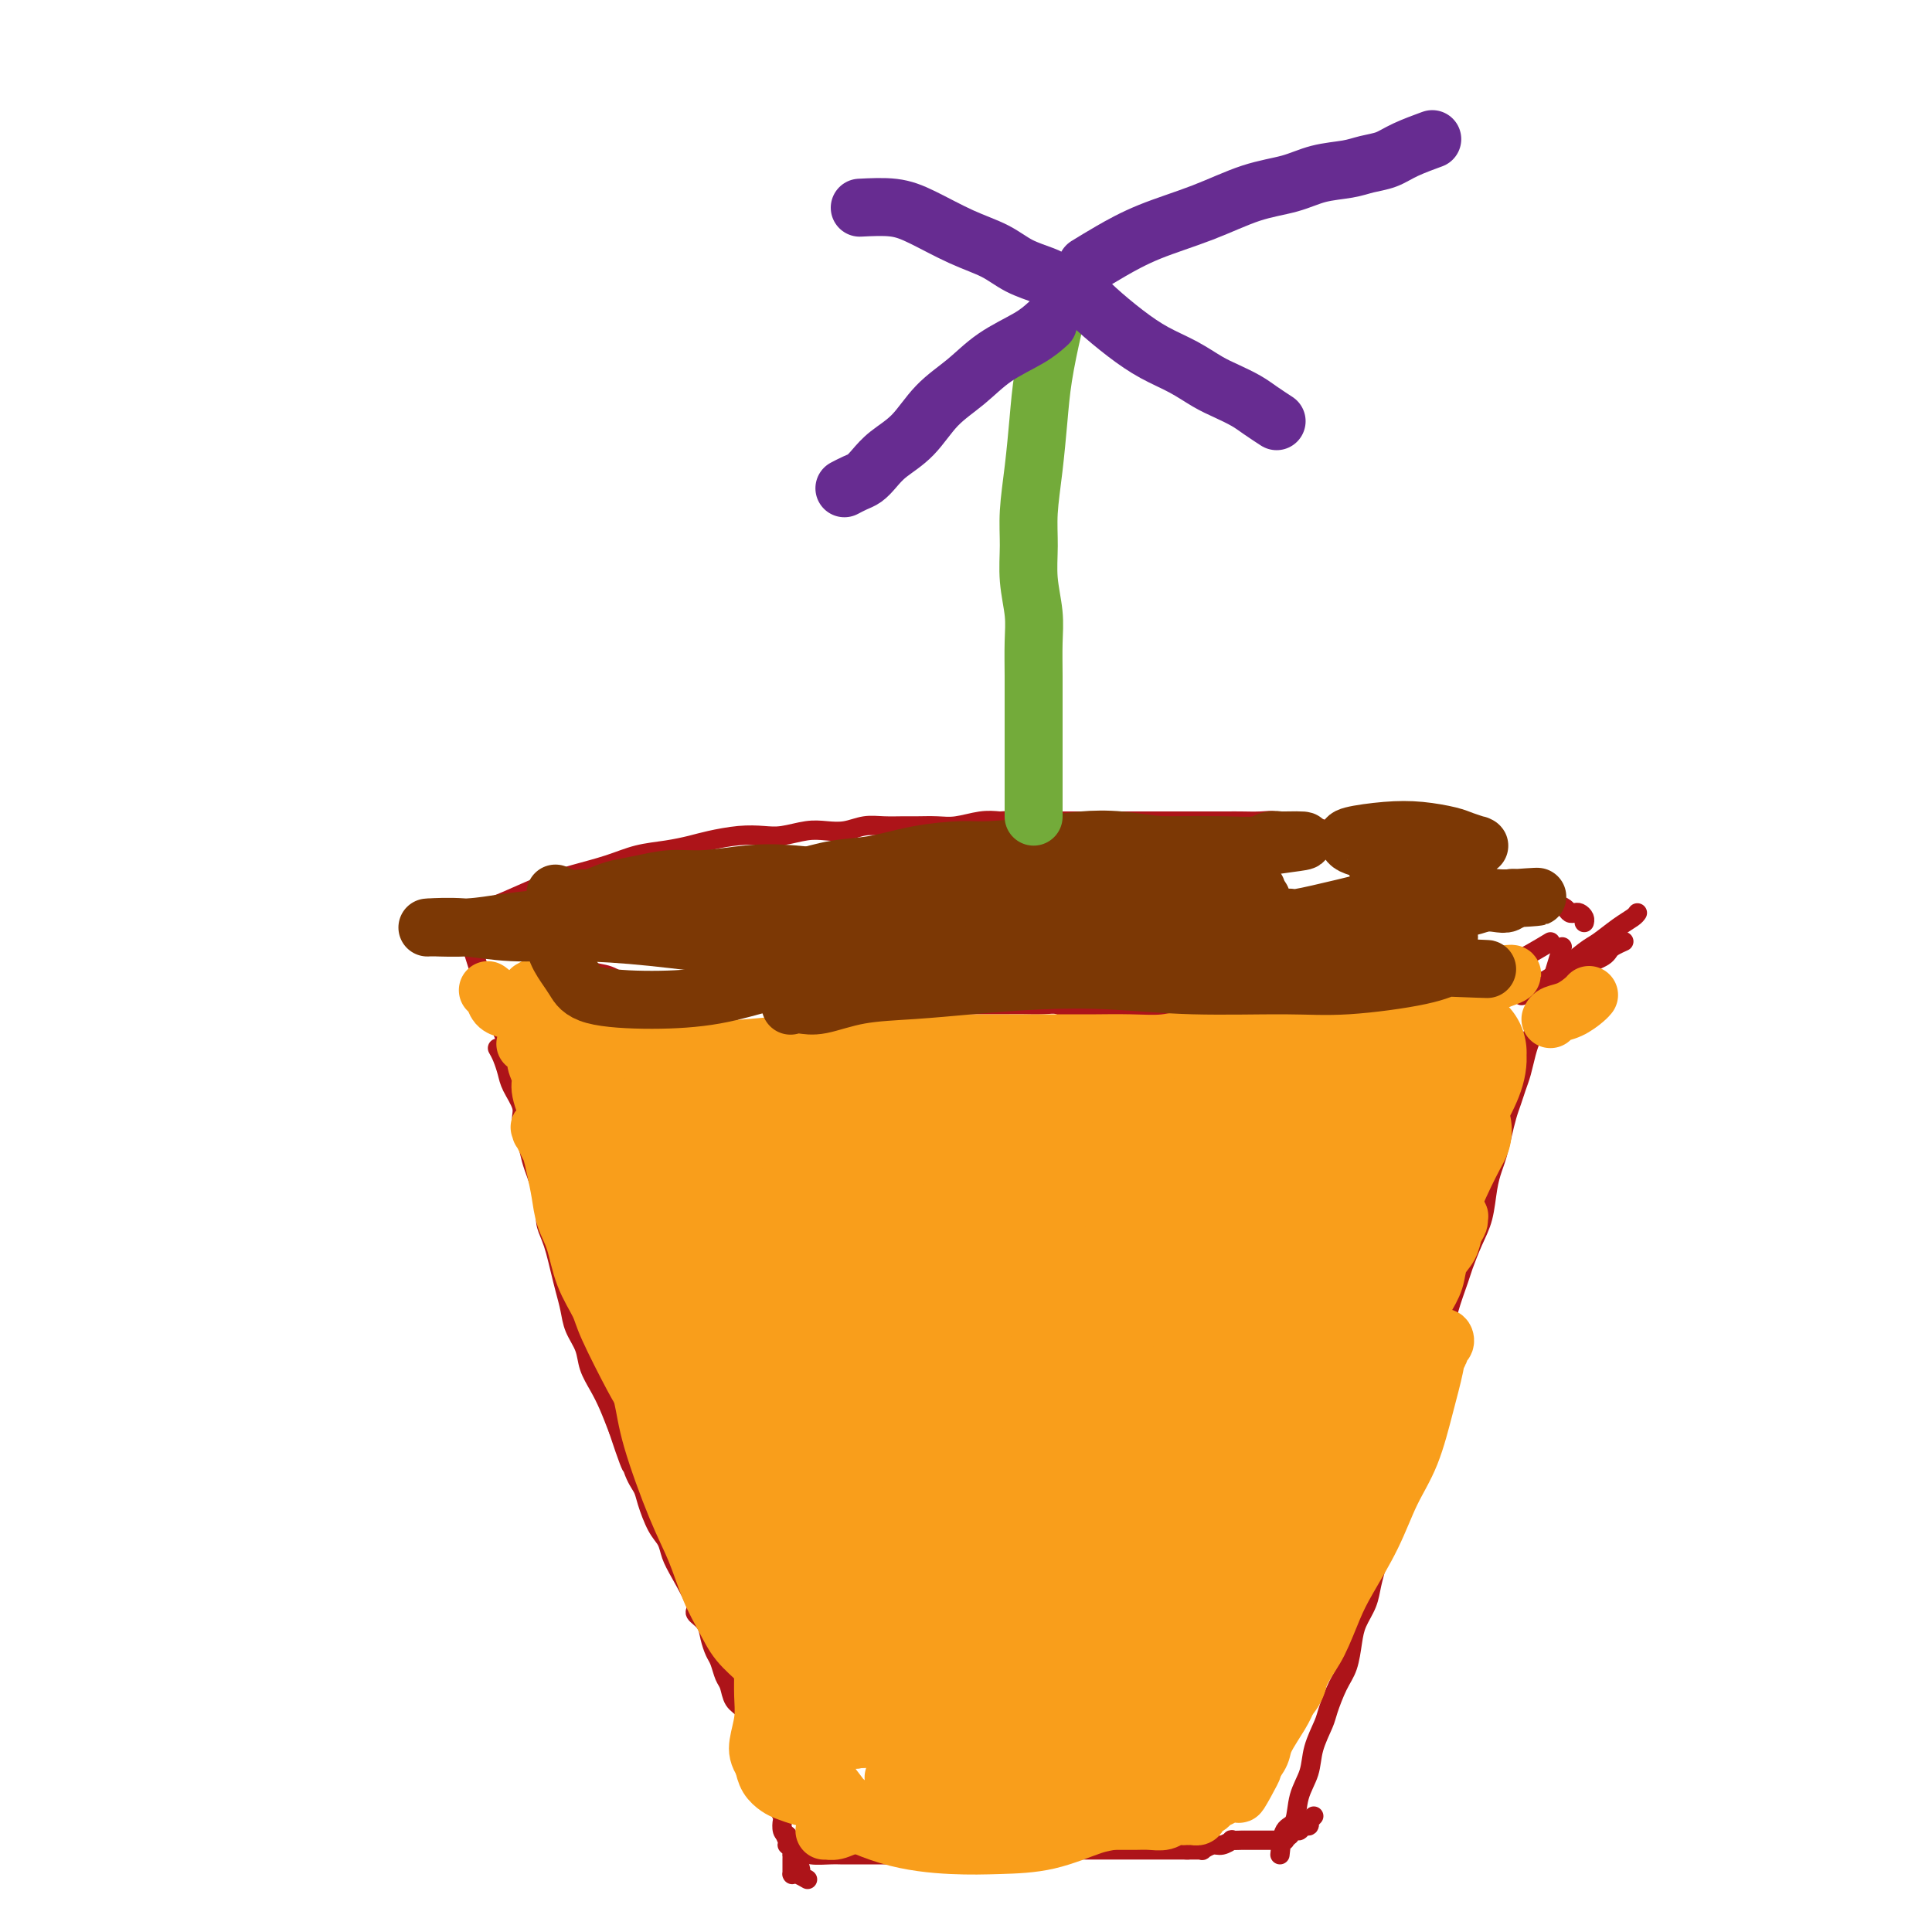 <svg viewBox='0 0 400 400' version='1.1' xmlns='http://www.w3.org/2000/svg' xmlns:xlink='http://www.w3.org/1999/xlink'><g fill='none' stroke='#AD1419' stroke-width='4' stroke-linecap='round' stroke-linejoin='round'><path d='M103,217c0.323,0.569 0.646,1.138 1,2c0.354,0.862 0.739,2.018 1,3c0.261,0.982 0.399,1.789 1,3c0.601,1.211 1.667,2.827 2,4c0.333,1.173 -0.066,1.902 0,3c0.066,1.098 0.596,2.566 1,4c0.404,1.434 0.682,2.834 1,4c0.318,1.166 0.677,2.097 1,3c0.323,0.903 0.611,1.777 1,3c0.389,1.223 0.878,2.795 1,4c0.122,1.205 -0.122,2.044 0,3c0.122,0.956 0.610,2.030 1,3c0.390,0.970 0.681,1.837 1,3c0.319,1.163 0.667,2.621 1,4c0.333,1.379 0.652,2.679 1,4c0.348,1.321 0.726,2.664 1,4c0.274,1.336 0.443,2.667 1,4c0.557,1.333 1.500,2.669 2,4c0.500,1.331 0.557,2.656 1,4c0.443,1.344 1.273,2.708 2,4c0.727,1.292 1.351,2.512 2,4c0.649,1.488 1.325,3.244 2,5'/><path d='M128,296c4.290,12.942 2.514,5.796 2,4c-0.514,-1.796 0.233,1.759 1,4c0.767,2.241 1.553,3.170 2,4c0.447,0.830 0.555,1.563 1,3c0.445,1.437 1.227,3.579 2,5c0.773,1.421 1.536,2.120 2,3c0.464,0.880 0.628,1.940 1,3c0.372,1.060 0.950,2.121 2,4c1.050,1.879 2.572,4.576 3,6c0.428,1.424 -0.236,1.574 0,2c0.236,0.426 1.373,1.129 2,2c0.627,0.871 0.746,1.909 1,3c0.254,1.091 0.644,2.236 1,3c0.356,0.764 0.676,1.149 1,2c0.324,0.851 0.650,2.170 1,3c0.350,0.830 0.724,1.171 1,2c0.276,0.829 0.455,2.146 1,3c0.545,0.854 1.455,1.244 2,2c0.545,0.756 0.724,1.879 1,3c0.276,1.121 0.648,2.240 1,3c0.352,0.760 0.686,1.162 1,2c0.314,0.838 0.610,2.112 1,3c0.390,0.888 0.874,1.388 1,2c0.126,0.612 -0.106,1.334 0,2c0.106,0.666 0.550,1.277 1,2c0.450,0.723 0.904,1.559 1,2c0.096,0.441 -0.168,0.485 0,1c0.168,0.515 0.767,1.499 1,2c0.233,0.501 0.101,0.520 0,1c-0.101,0.480 -0.172,1.423 0,2c0.172,0.577 0.586,0.789 1,1'/><path d='M163,380c5.410,13.234 1.436,4.321 0,1c-1.436,-3.321 -0.332,-1.048 0,0c0.332,1.048 -0.107,0.872 0,1c0.107,0.128 0.761,0.560 1,1c0.239,0.440 0.064,0.887 0,1c-0.064,0.113 -0.017,-0.109 0,0c0.017,0.109 0.005,0.550 0,1c-0.005,0.450 -0.001,0.909 0,1c0.001,0.091 0.000,-0.186 0,0c-0.000,0.186 -0.001,0.835 0,1c0.001,0.165 0.002,-0.153 0,0c-0.002,0.153 -0.007,0.777 0,1c0.007,0.223 0.027,0.046 0,0c-0.027,-0.046 -0.100,0.039 0,0c0.100,-0.039 0.373,-0.203 1,0c0.627,0.203 1.608,0.772 2,1c0.392,0.228 0.196,0.114 0,0'/><path d='M167,383c0.002,0.423 0.003,0.845 1,1c0.997,0.155 2.988,0.041 4,0c1.012,-0.041 1.044,-0.011 2,0c0.956,0.011 2.835,0.003 4,0c1.165,-0.003 1.614,-0.001 3,0c1.386,0.001 3.708,0.001 5,0c1.292,-0.001 1.553,-0.004 2,0c0.447,0.004 1.078,0.015 2,0c0.922,-0.015 2.135,-0.057 3,0c0.865,0.057 1.383,0.211 2,0c0.617,-0.211 1.334,-0.789 2,-1c0.666,-0.211 1.281,-0.057 2,0c0.719,0.057 1.541,0.015 2,0c0.459,-0.015 0.556,-0.004 1,0c0.444,0.004 1.236,0.001 2,0c0.764,-0.001 1.500,-0.000 2,0c0.500,0.000 0.764,0.000 1,0c0.236,-0.000 0.445,-0.000 1,0c0.555,0.000 1.457,0.000 2,0c0.543,-0.000 0.727,-0.000 1,0c0.273,0.000 0.637,0.000 1,0'/><path d='M212,383c6.918,0.000 1.713,0.000 0,0c-1.713,0.000 0.066,0.000 1,0c0.934,-0.000 1.024,0.000 1,0c-0.024,0.000 -0.161,0.000 0,0c0.161,0.000 0.621,0.000 1,0c0.379,0.000 0.679,0.000 1,0c0.321,0.000 0.663,0.000 1,0c0.337,0.000 0.667,0.000 1,0c0.333,0.000 0.667,-0.000 1,0c0.333,0.000 0.666,0.000 1,0c0.334,0.000 0.671,0.000 1,0c0.329,0.000 0.651,0.000 1,0c0.349,0.000 0.727,0.000 1,0c0.273,0.000 0.443,0.000 1,0c0.557,-0.000 1.500,0.000 2,0c0.500,0.000 0.556,0.000 1,0c0.444,0.000 1.275,0.000 2,0c0.725,0.000 1.345,0.000 2,0c0.655,0.000 1.345,0.000 2,0c0.655,0.000 1.273,0.000 2,0c0.727,0.000 1.561,0.000 2,0c0.439,0.000 0.481,0.000 1,0c0.519,0.000 1.515,0.000 2,0c0.485,0.000 0.460,0.000 1,0c0.540,0.000 1.646,0.000 2,0c0.354,0.000 -0.045,0.000 0,0c0.045,0.000 0.534,0.000 1,0c0.466,0.000 0.908,0.000 1,0c0.092,0.000 -0.168,0.000 0,0c0.168,0.000 0.762,-0.000 1,0c0.238,0.000 0.119,0.000 0,0'/><path d='M246,383c5.211,0.000 1.237,0.001 0,0c-1.237,-0.001 0.263,-0.004 1,0c0.737,0.004 0.711,0.016 1,0c0.289,-0.016 0.895,-0.061 1,0c0.105,0.061 -0.289,0.226 0,0c0.289,-0.226 1.261,-0.845 2,-1c0.739,-0.155 1.245,0.155 2,0c0.755,-0.155 1.759,-0.774 2,-1c0.241,-0.226 -0.283,-0.061 0,0c0.283,0.061 1.371,0.016 2,0c0.629,-0.016 0.798,-0.004 1,0c0.202,0.004 0.436,0.001 1,0c0.564,-0.001 1.456,-0.000 2,0c0.544,0.000 0.738,0.000 1,0c0.262,-0.000 0.592,-0.000 1,0c0.408,0.000 0.893,0.000 1,0c0.107,-0.000 -0.163,-0.000 0,0c0.163,0.000 0.761,0.001 1,0c0.239,-0.001 0.121,-0.004 0,0c-0.121,0.004 -0.243,0.016 0,0c0.243,-0.016 0.853,-0.061 1,0c0.147,0.061 -0.168,0.228 0,0c0.168,-0.228 0.818,-0.850 1,-1c0.182,-0.150 -0.105,0.171 0,0c0.105,-0.171 0.603,-0.834 1,-1c0.397,-0.166 0.694,0.167 1,0c0.306,-0.167 0.621,-0.832 1,-1c0.379,-0.168 0.823,0.161 1,0c0.177,-0.161 0.086,-0.813 0,-1c-0.086,-0.187 -0.167,0.089 0,0c0.167,-0.089 0.584,-0.545 1,-1'/><path d='M265,384c0.211,-2.006 0.423,-4.012 1,-5c0.577,-0.988 1.521,-0.957 2,-2c0.479,-1.043 0.495,-3.158 1,-5c0.505,-1.842 1.500,-3.409 2,-5c0.500,-1.591 0.505,-3.204 1,-5c0.495,-1.796 1.481,-3.775 2,-5c0.519,-1.225 0.572,-1.695 1,-3c0.428,-1.305 1.232,-3.444 2,-5c0.768,-1.556 1.501,-2.530 2,-4c0.499,-1.470 0.764,-3.435 1,-5c0.236,-1.565 0.443,-2.728 1,-4c0.557,-1.272 1.462,-2.653 2,-4c0.538,-1.347 0.707,-2.660 1,-4c0.293,-1.340 0.708,-2.707 1,-4c0.292,-1.293 0.460,-2.511 1,-4c0.540,-1.489 1.453,-3.247 2,-5c0.547,-1.753 0.728,-3.501 1,-5c0.272,-1.499 0.636,-2.750 1,-4'/><path d='M290,306c4.062,-13.009 1.719,-6.530 1,-5c-0.719,1.530 0.188,-1.889 1,-4c0.812,-2.111 1.531,-2.914 2,-4c0.469,-1.086 0.688,-2.454 1,-4c0.312,-1.546 0.718,-3.268 1,-5c0.282,-1.732 0.442,-3.473 1,-5c0.558,-1.527 1.514,-2.841 2,-4c0.486,-1.159 0.501,-2.163 1,-4c0.499,-1.837 1.482,-4.508 2,-6c0.518,-1.492 0.573,-1.806 1,-3c0.427,-1.194 1.228,-3.267 2,-5c0.772,-1.733 1.516,-3.127 2,-5c0.484,-1.873 0.707,-4.223 1,-6c0.293,-1.777 0.656,-2.979 1,-4c0.344,-1.021 0.670,-1.862 1,-3c0.330,-1.138 0.666,-2.572 1,-4c0.334,-1.428 0.667,-2.850 1,-4c0.333,-1.150 0.667,-2.027 1,-3c0.333,-0.973 0.666,-2.042 1,-3c0.334,-0.958 0.668,-1.803 1,-3c0.332,-1.197 0.662,-2.744 1,-4c0.338,-1.256 0.683,-2.219 1,-3c0.317,-0.781 0.606,-1.378 1,-2c0.394,-0.622 0.894,-1.267 1,-2c0.106,-0.733 -0.182,-1.554 0,-2c0.182,-0.446 0.833,-0.515 1,-1c0.167,-0.485 -0.151,-1.384 0,-2c0.151,-0.616 0.773,-0.949 1,-1c0.227,-0.051 0.061,0.178 0,0c-0.061,-0.178 -0.017,-0.765 0,-1c0.017,-0.235 0.009,-0.117 0,0'/><path d='M321,204c4.796,-15.719 1.285,-4.016 0,0c-1.285,4.016 -0.344,0.344 0,-1c0.344,-1.344 0.092,-0.360 0,0c-0.092,0.360 -0.025,0.097 0,0c0.025,-0.097 0.007,-0.028 0,0c-0.007,0.028 -0.004,0.014 0,0'/><path d='M98,197c0.634,2.025 1.268,4.051 2,6c0.732,1.949 1.562,3.822 2,5c0.438,1.178 0.484,1.660 1,3c0.516,1.340 1.500,3.539 2,5c0.500,1.461 0.515,2.185 1,3c0.485,0.815 1.440,1.721 2,3c0.560,1.279 0.724,2.931 1,4c0.276,1.069 0.662,1.554 1,2c0.338,0.446 0.627,0.851 1,2c0.373,1.149 0.831,3.040 1,4c0.169,0.960 0.048,0.989 0,1c-0.048,0.011 -0.024,0.006 0,0'/><path d='M95,192c0.994,0.211 1.987,0.423 4,1c2.013,0.577 5.045,1.521 7,2c1.955,0.479 2.834,0.495 4,1c1.166,0.505 2.621,1.501 4,2c1.379,0.499 2.683,0.502 4,1c1.317,0.498 2.648,1.492 4,2c1.352,0.508 2.724,0.531 4,1c1.276,0.469 2.455,1.383 4,2c1.545,0.617 3.456,0.936 5,1c1.544,0.064 2.723,-0.127 4,0c1.277,0.127 2.653,0.574 4,1c1.347,0.426 2.665,0.832 4,1c1.335,0.168 2.685,0.098 4,0c1.315,-0.098 2.594,-0.222 4,0c1.406,0.222 2.940,0.792 4,1c1.060,0.208 1.647,0.056 3,0c1.353,-0.056 3.472,-0.015 5,0c1.528,0.015 2.466,0.004 4,0c1.534,-0.004 3.663,-0.001 5,0c1.337,0.001 1.880,0.000 3,0c1.120,-0.000 2.816,-0.000 4,0c1.184,0.000 1.857,0.000 3,0c1.143,-0.000 2.755,-0.000 4,0c1.245,0.000 2.122,0.000 3,0'/><path d='M193,208c7.822,0.155 4.378,0.041 4,0c-0.378,-0.041 2.309,-0.011 4,0c1.691,0.011 2.385,0.003 3,0c0.615,-0.003 1.151,-0.002 2,0c0.849,0.002 2.011,0.005 3,0c0.989,-0.005 1.805,-0.016 3,0c1.195,0.016 2.769,0.061 4,0c1.231,-0.061 2.119,-0.227 3,0c0.881,0.227 1.756,0.846 3,1c1.244,0.154 2.856,-0.156 4,0c1.144,0.156 1.818,0.778 3,1c1.182,0.222 2.871,0.046 4,0c1.129,-0.046 1.698,0.040 3,0c1.302,-0.040 3.338,-0.207 5,0c1.662,0.207 2.952,0.787 4,1c1.048,0.213 1.854,0.058 3,0c1.146,-0.058 2.632,-0.019 4,0c1.368,0.019 2.619,0.019 4,0c1.381,-0.019 2.891,-0.058 4,0c1.109,0.058 1.818,0.211 3,0c1.182,-0.211 2.836,-0.788 4,-1c1.164,-0.212 1.837,-0.061 3,0c1.163,0.061 2.814,0.031 4,0c1.186,-0.031 1.906,-0.064 3,0c1.094,0.064 2.563,0.223 4,0c1.437,-0.223 2.842,-0.830 4,-1c1.158,-0.170 2.067,0.095 3,0c0.933,-0.095 1.889,-0.551 3,-1c1.111,-0.449 2.376,-0.890 4,-1c1.624,-0.110 3.607,0.111 5,0c1.393,-0.111 2.197,-0.556 3,-1'/><path d='M303,206c7.338,-0.726 5.684,-0.040 6,0c0.316,0.040 2.602,-0.567 4,-1c1.398,-0.433 1.908,-0.693 3,-1c1.092,-0.307 2.768,-0.659 4,-1c1.232,-0.341 2.021,-0.669 3,-1c0.979,-0.331 2.146,-0.666 3,-1c0.854,-0.334 1.393,-0.667 2,-1c0.607,-0.333 1.280,-0.667 2,-1c0.720,-0.333 1.485,-0.663 2,-1c0.515,-0.337 0.779,-0.679 1,-1c0.221,-0.321 0.399,-0.622 1,-1c0.601,-0.378 1.623,-0.832 2,-1c0.377,-0.168 0.108,-0.048 0,0c-0.108,0.048 -0.054,0.024 0,0'/><path d='M92,191c3.414,-1.120 6.827,-2.239 9,-3c2.173,-0.761 3.104,-1.163 5,-2c1.896,-0.837 4.757,-2.108 7,-3c2.243,-0.892 3.867,-1.405 6,-2c2.133,-0.595 4.774,-1.273 7,-2c2.226,-0.727 4.037,-1.505 6,-2c1.963,-0.495 4.079,-0.707 6,-1c1.921,-0.293 3.646,-0.666 5,-1c1.354,-0.334 2.336,-0.629 4,-1c1.664,-0.371 4.009,-0.818 6,-1c1.991,-0.182 3.627,-0.100 5,0c1.373,0.100 2.481,0.219 4,0c1.519,-0.219 3.448,-0.777 5,-1c1.552,-0.223 2.726,-0.112 4,0c1.274,0.112 2.647,0.226 4,0c1.353,-0.226 2.686,-0.793 4,-1c1.314,-0.207 2.608,-0.054 4,0c1.392,0.054 2.882,0.011 4,0c1.118,-0.011 1.863,0.011 3,0c1.137,-0.011 2.666,-0.054 4,0c1.334,0.054 2.475,0.207 4,0c1.525,-0.207 3.436,-0.773 5,-1c1.564,-0.227 2.782,-0.113 4,0'/><path d='M207,170c9.770,-0.619 4.196,-0.166 3,0c-1.196,0.166 1.985,0.044 4,0c2.015,-0.044 2.865,-0.012 4,0c1.135,0.012 2.557,0.003 4,0c1.443,-0.003 2.907,-0.001 4,0c1.093,0.001 1.813,0.000 3,0c1.187,-0.000 2.839,-0.000 4,0c1.161,0.000 1.832,0.000 3,0c1.168,-0.000 2.834,0.000 4,0c1.166,-0.000 1.833,-0.000 3,0c1.167,0.000 2.833,0.000 4,0c1.167,-0.000 1.835,-0.001 3,0c1.165,0.001 2.828,0.004 4,0c1.172,-0.004 1.853,-0.016 3,0c1.147,0.016 2.760,0.060 4,0c1.240,-0.060 2.107,-0.224 3,0c0.893,0.224 1.814,0.834 3,1c1.186,0.166 2.638,-0.114 4,0c1.362,0.114 2.633,0.621 4,1c1.367,0.379 2.829,0.630 4,1c1.171,0.370 2.051,0.860 3,1c0.949,0.140 1.969,-0.068 3,0c1.031,0.068 2.075,0.414 3,1c0.925,0.586 1.731,1.414 3,2c1.269,0.586 3.000,0.931 4,1c1.000,0.069 1.268,-0.136 2,0c0.732,0.136 1.928,0.614 3,1c1.072,0.386 2.019,0.681 3,1c0.981,0.319 1.995,0.663 3,1c1.005,0.337 2.001,0.668 3,1c0.999,0.332 1.999,0.666 3,1'/><path d='M312,183c8.070,2.250 4.245,1.377 3,1c-1.245,-0.377 0.090,-0.256 1,0c0.910,0.256 1.396,0.647 2,1c0.604,0.353 1.328,0.669 2,1c0.672,0.331 1.293,0.676 2,1c0.707,0.324 1.500,0.625 2,1c0.500,0.375 0.708,0.822 1,1c0.292,0.178 0.667,0.086 1,0c0.333,-0.086 0.625,-0.167 1,0c0.375,0.167 0.832,0.584 1,1c0.168,0.416 0.048,0.833 0,1c-0.048,0.167 -0.024,0.083 0,0'/><path d='M339,189c-0.189,0.279 -0.379,0.558 -1,1c-0.621,0.442 -1.674,1.048 -3,2c-1.326,0.952 -2.925,2.249 -4,3c-1.075,0.751 -1.626,0.957 -3,2c-1.374,1.043 -3.569,2.924 -5,4c-1.431,1.076 -2.096,1.346 -3,2c-0.904,0.654 -2.046,1.691 -3,2c-0.954,0.309 -1.718,-0.109 -2,0c-0.282,0.109 -0.080,0.745 0,1c0.080,0.255 0.040,0.127 0,0'/><path d='M321,195c-2.619,1.577 -5.238,3.155 -9,5c-3.762,1.845 -8.667,3.958 -11,5c-2.333,1.042 -2.095,1.012 -2,1c0.095,-0.012 0.048,-0.006 0,0'/></g>
<g fill='none' stroke='#F99E1B' stroke-width='28' stroke-linecap='round' stroke-linejoin='round'><path d='M192,269c0.148,2.469 0.297,4.939 1,7c0.703,2.061 1.962,3.714 3,5c1.038,1.286 1.857,2.206 3,3c1.143,0.794 2.610,1.461 4,2c1.390,0.539 2.701,0.949 4,1c1.299,0.051 2.585,-0.258 4,-1c1.415,-0.742 2.959,-1.916 4,-3c1.041,-1.084 1.579,-2.079 2,-3c0.421,-0.921 0.725,-1.770 1,-3c0.275,-1.230 0.520,-2.843 1,-4c0.480,-1.157 1.196,-1.859 1,-3c-0.196,-1.141 -1.305,-2.722 -2,-4c-0.695,-1.278 -0.977,-2.252 -2,-3c-1.023,-0.748 -2.787,-1.270 -4,-2c-1.213,-0.730 -1.875,-1.669 -3,-2c-1.125,-0.331 -2.711,-0.055 -4,0c-1.289,0.055 -2.279,-0.110 -3,0c-0.721,0.110 -1.173,0.495 -2,1c-0.827,0.505 -2.027,1.129 -3,2c-0.973,0.871 -1.717,1.989 -2,3c-0.283,1.011 -0.103,1.914 0,3c0.103,1.086 0.130,2.355 0,3c-0.130,0.645 -0.416,0.668 0,1c0.416,0.332 1.535,0.974 3,1c1.465,0.026 3.276,-0.564 5,-1c1.724,-0.436 3.362,-0.718 5,-1'/><path d='M208,271c2.090,-0.399 2.315,-0.398 3,-1c0.685,-0.602 1.830,-1.807 3,-3c1.170,-1.193 2.364,-2.374 3,-3c0.636,-0.626 0.715,-0.695 1,-1c0.285,-0.305 0.777,-0.844 1,-1c0.223,-0.156 0.178,0.071 0,0c-0.178,-0.071 -0.487,-0.440 -1,-1c-0.513,-0.560 -1.229,-1.309 -2,-2c-0.771,-0.691 -1.596,-1.322 -3,-2c-1.404,-0.678 -3.386,-1.403 -5,-2c-1.614,-0.597 -2.861,-1.067 -4,-1c-1.139,0.067 -2.171,0.669 -3,1c-0.829,0.331 -1.455,0.390 -2,1c-0.545,0.610 -1.008,1.769 -1,3c0.008,1.231 0.486,2.533 2,4c1.514,1.467 4.064,3.098 7,4c2.936,0.902 6.259,1.073 10,1c3.741,-0.073 7.900,-0.391 11,-1c3.100,-0.609 5.142,-1.508 7,-2c1.858,-0.492 3.531,-0.576 5,-1c1.469,-0.424 2.735,-1.188 4,-2c1.265,-0.812 2.530,-1.673 3,-2c0.470,-0.327 0.146,-0.120 0,0c-0.146,0.120 -0.113,0.152 0,0c0.113,-0.152 0.306,-0.487 0,-1c-0.306,-0.513 -1.110,-1.203 -3,-2c-1.890,-0.797 -4.866,-1.703 -8,-2c-3.134,-0.297 -6.428,0.013 -9,0c-2.572,-0.013 -4.423,-0.350 -6,0c-1.577,0.350 -2.879,1.386 -4,2c-1.121,0.614 -2.060,0.807 -3,1'/><path d='M214,258c-3.797,0.644 -2.291,0.755 -2,1c0.291,0.245 -0.634,0.623 -1,1c-0.366,0.377 -0.175,0.754 0,1c0.175,0.246 0.333,0.361 1,1c0.667,0.639 1.843,1.802 4,2c2.157,0.198 5.293,-0.569 8,-1c2.707,-0.431 4.984,-0.528 7,-1c2.016,-0.472 3.773,-1.320 5,-2c1.227,-0.680 1.926,-1.191 3,-2c1.074,-0.809 2.523,-1.915 4,-3c1.477,-1.085 2.982,-2.149 4,-3c1.018,-0.851 1.550,-1.488 2,-2c0.450,-0.512 0.819,-0.900 1,-1c0.181,-0.100 0.176,0.088 0,0c-0.176,-0.088 -0.521,-0.453 -1,-1c-0.479,-0.547 -1.092,-1.275 -2,-2c-0.908,-0.725 -2.113,-1.446 -4,-2c-1.887,-0.554 -4.458,-0.941 -7,-1c-2.542,-0.059 -5.055,0.211 -8,1c-2.945,0.789 -6.323,2.096 -9,3c-2.677,0.904 -4.654,1.405 -7,2c-2.346,0.595 -5.063,1.284 -7,2c-1.937,0.716 -3.096,1.457 -4,2c-0.904,0.543 -1.554,0.886 -2,1c-0.446,0.114 -0.686,-0.000 -1,0c-0.314,0.000 -0.700,0.115 -1,0c-0.300,-0.115 -0.514,-0.462 1,-1c1.514,-0.538 4.757,-1.269 8,-2'/><path d='M206,251c3.089,-0.760 6.810,-1.159 11,-2c4.190,-0.841 8.848,-2.123 13,-3c4.152,-0.877 7.799,-1.348 11,-2c3.201,-0.652 5.955,-1.484 8,-2c2.045,-0.516 3.382,-0.716 5,-1c1.618,-0.284 3.516,-0.651 5,-1c1.484,-0.349 2.552,-0.681 4,-1c1.448,-0.319 3.274,-0.624 5,-1c1.726,-0.376 3.350,-0.822 4,-1c0.650,-0.178 0.325,-0.089 0,0'/><path d='M259,244c-2.473,-0.754 -4.946,-1.507 -9,-2c-4.054,-0.493 -9.688,-0.724 -14,-1c-4.312,-0.276 -7.300,-0.596 -11,-1c-3.700,-0.404 -8.110,-0.893 -12,-1c-3.890,-0.107 -7.258,0.168 -10,0c-2.742,-0.168 -4.856,-0.778 -8,-1c-3.144,-0.222 -7.317,-0.055 -10,0c-2.683,0.055 -3.874,-0.000 -6,0c-2.126,0.000 -5.186,0.057 -7,0c-1.814,-0.057 -2.383,-0.227 -4,0c-1.617,0.227 -4.282,0.851 -6,1c-1.718,0.149 -2.489,-0.175 -3,0c-0.511,0.175 -0.762,0.851 -1,1c-0.238,0.149 -0.463,-0.230 -1,0c-0.537,0.230 -1.387,1.069 -2,2c-0.613,0.931 -0.990,1.955 -1,4c-0.010,2.045 0.345,5.112 1,8c0.655,2.888 1.608,5.599 3,9c1.392,3.401 3.221,7.493 5,11c1.779,3.507 3.508,6.431 5,9c1.492,2.569 2.746,4.785 4,7'/><path d='M172,290c3.378,6.500 3.325,4.751 4,5c0.675,0.249 2.080,2.495 3,4c0.920,1.505 1.354,2.270 2,3c0.646,0.730 1.504,1.425 2,2c0.496,0.575 0.629,1.029 1,1c0.371,-0.029 0.979,-0.542 2,-1c1.021,-0.458 2.456,-0.862 4,-2c1.544,-1.138 3.196,-3.010 4,-5c0.804,-1.990 0.760,-4.096 1,-6c0.240,-1.904 0.764,-3.605 0,-7c-0.764,-3.395 -2.815,-8.486 -4,-12c-1.185,-3.514 -1.504,-5.453 -3,-8c-1.496,-2.547 -4.170,-5.701 -6,-8c-1.830,-2.299 -2.815,-3.743 -4,-5c-1.185,-1.257 -2.569,-2.328 -3,-3c-0.431,-0.672 0.090,-0.944 0,-1c-0.090,-0.056 -0.790,0.105 -1,0c-0.210,-0.105 0.070,-0.474 0,0c-0.070,0.474 -0.490,1.793 -1,4c-0.510,2.207 -1.111,5.303 -1,10c0.111,4.697 0.934,10.995 2,16c1.066,5.005 2.375,8.719 4,13c1.625,4.281 3.567,9.130 5,13c1.433,3.870 2.356,6.760 4,10c1.644,3.240 4.010,6.830 6,10c1.990,3.170 3.605,5.921 5,8c1.395,2.079 2.570,3.485 4,5c1.430,1.515 3.115,3.138 4,4c0.885,0.862 0.969,0.963 1,1c0.031,0.037 0.009,0.011 0,0c-0.009,-0.011 -0.004,-0.005 0,0'/><path d='M207,341c3.332,3.333 1.662,-2.334 1,-5c-0.662,-2.666 -0.315,-2.332 -1,-6c-0.685,-3.668 -2.403,-11.337 -4,-17c-1.597,-5.663 -3.073,-9.320 -4,-13c-0.927,-3.680 -1.306,-7.382 -2,-10c-0.694,-2.618 -1.703,-4.151 -2,-6c-0.297,-1.849 0.118,-4.012 0,-5c-0.118,-0.988 -0.768,-0.799 -1,-1c-0.232,-0.201 -0.047,-0.790 0,-1c0.047,-0.210 -0.043,-0.039 0,0c0.043,0.039 0.219,-0.052 0,2c-0.219,2.052 -0.834,6.247 -1,11c-0.166,4.753 0.117,10.062 1,15c0.883,4.938 2.365,9.503 4,13c1.635,3.497 3.422,5.926 5,9c1.578,3.074 2.948,6.795 4,10c1.052,3.205 1.787,5.895 3,8c1.213,2.105 2.902,3.623 4,5c1.098,1.377 1.603,2.611 2,3c0.397,0.389 0.685,-0.067 2,0c1.315,0.067 3.656,0.656 6,0c2.344,-0.656 4.691,-2.556 7,-5c2.309,-2.444 4.578,-5.432 7,-9c2.422,-3.568 4.995,-7.715 7,-12c2.005,-4.285 3.440,-8.709 5,-13c1.560,-4.291 3.245,-8.448 4,-12c0.755,-3.552 0.581,-6.499 1,-9c0.419,-2.501 1.432,-4.557 2,-7c0.568,-2.443 0.691,-5.273 1,-7c0.309,-1.727 0.802,-2.351 1,-3c0.198,-0.649 0.099,-1.325 0,-2'/><path d='M259,274c2.181,-8.209 0.634,-2.231 0,0c-0.634,2.231 -0.353,0.717 0,0c0.353,-0.717 0.780,-0.635 0,0c-0.780,0.635 -2.767,1.824 -5,6c-2.233,4.176 -4.713,11.339 -7,18c-2.287,6.661 -4.382,12.821 -6,18c-1.618,5.179 -2.758,9.376 -4,14c-1.242,4.624 -2.586,9.676 -3,12c-0.414,2.324 0.101,1.921 0,2c-0.101,0.079 -0.819,0.640 -1,1c-0.181,0.360 0.173,0.521 0,0c-0.173,-0.521 -0.874,-1.723 -1,-4c-0.126,-2.277 0.323,-5.630 1,-10c0.677,-4.370 1.583,-9.755 3,-15c1.417,-5.245 3.347,-10.348 5,-15c1.653,-4.652 3.031,-8.854 4,-12c0.969,-3.146 1.530,-5.238 2,-7c0.470,-1.762 0.848,-3.196 1,-4c0.152,-0.804 0.076,-0.978 0,-1c-0.076,-0.022 -0.154,0.108 0,0c0.154,-0.108 0.538,-0.453 -1,0c-1.538,0.453 -4.999,1.703 -10,6c-5.001,4.297 -11.544,11.642 -16,18c-4.456,6.358 -6.826,11.730 -8,17c-1.174,5.270 -1.153,10.440 -1,14c0.153,3.560 0.439,5.512 1,7c0.561,1.488 1.398,2.512 2,3c0.602,0.488 0.970,0.439 3,0c2.030,-0.439 5.723,-1.268 9,-3c3.277,-1.732 6.139,-4.366 9,-7'/><path d='M236,332c5.442,-4.016 8.547,-9.057 12,-14c3.453,-4.943 7.253,-9.790 10,-14c2.747,-4.210 4.439,-7.783 6,-11c1.561,-3.217 2.989,-6.076 4,-9c1.011,-2.924 1.605,-5.911 2,-8c0.395,-2.089 0.593,-3.278 1,-5c0.407,-1.722 1.024,-3.975 1,-5c-0.024,-1.025 -0.688,-0.822 -1,-1c-0.312,-0.178 -0.271,-0.739 0,-1c0.271,-0.261 0.771,-0.223 0,0c-0.771,0.223 -2.812,0.631 -5,3c-2.188,2.369 -4.524,6.701 -7,11c-2.476,4.299 -5.093,8.566 -7,12c-1.907,3.434 -3.104,6.034 -4,8c-0.896,1.966 -1.490,3.298 -2,4c-0.510,0.702 -0.935,0.773 -1,1c-0.065,0.227 0.229,0.611 1,0c0.771,-0.611 2.019,-2.218 4,-5c1.981,-2.782 4.697,-6.739 7,-10c2.303,-3.261 4.195,-5.827 6,-9c1.805,-3.173 3.524,-6.954 5,-10c1.476,-3.046 2.709,-5.357 4,-8c1.291,-2.643 2.640,-5.618 4,-8c1.360,-2.382 2.732,-4.172 4,-6c1.268,-1.828 2.431,-3.695 3,-5c0.569,-1.305 0.542,-2.049 1,-3c0.458,-0.951 1.401,-2.111 2,-3c0.599,-0.889 0.854,-1.509 1,-2c0.146,-0.491 0.185,-0.855 0,-1c-0.185,-0.145 -0.592,-0.073 -1,0'/><path d='M286,233c2.483,-6.060 -2.808,1.790 -7,8c-4.192,6.210 -7.284,10.779 -11,16c-3.716,5.221 -8.056,11.094 -11,16c-2.944,4.906 -4.492,8.845 -6,13c-1.508,4.155 -2.978,8.524 -4,12c-1.022,3.476 -1.597,6.058 -2,8c-0.403,1.942 -0.632,3.244 -1,4c-0.368,0.756 -0.873,0.964 -1,1c-0.127,0.036 0.123,-0.102 0,0c-0.123,0.102 -0.620,0.443 0,0c0.620,-0.443 2.355,-1.671 5,-4c2.645,-2.329 6.200,-5.758 9,-9c2.800,-3.242 4.847,-6.298 8,-11c3.153,-4.702 7.413,-11.049 10,-15c2.587,-3.951 3.502,-5.506 5,-8c1.498,-2.494 3.578,-5.926 5,-9c1.422,-3.074 2.187,-5.788 3,-8c0.813,-2.212 1.673,-3.921 2,-5c0.327,-1.079 0.122,-1.526 0,-2c-0.122,-0.474 -0.159,-0.974 0,-1c0.159,-0.026 0.515,0.422 -1,2c-1.515,1.578 -4.902,4.286 -7,7c-2.098,2.714 -2.907,5.435 -5,10c-2.093,4.565 -5.471,10.975 -8,16c-2.529,5.025 -4.211,8.664 -6,13c-1.789,4.336 -3.686,9.368 -5,13c-1.314,3.632 -2.046,5.862 -3,8c-0.954,2.138 -2.130,4.182 -3,6c-0.870,1.818 -1.435,3.409 -2,5'/><path d='M250,319c-5.372,11.907 -2.802,6.173 -2,5c0.802,-1.173 -0.162,2.213 -1,4c-0.838,1.787 -1.549,1.973 -2,3c-0.451,1.027 -0.643,2.895 -1,4c-0.357,1.105 -0.879,1.448 -1,2c-0.121,0.552 0.160,1.313 0,2c-0.160,0.687 -0.760,1.301 -1,2c-0.240,0.699 -0.119,1.483 0,2c0.119,0.517 0.236,0.767 0,1c-0.236,0.233 -0.825,0.447 -1,1c-0.175,0.553 0.064,1.443 0,2c-0.064,0.557 -0.433,0.780 -1,1c-0.567,0.220 -1.333,0.436 -2,1c-0.667,0.564 -1.234,1.475 -2,2c-0.766,0.525 -1.729,0.665 -3,1c-1.271,0.335 -2.849,0.864 -4,1c-1.151,0.136 -1.876,-0.121 -3,0c-1.124,0.121 -2.647,0.621 -4,1c-1.353,0.379 -2.538,0.636 -4,1c-1.462,0.364 -3.203,0.833 -4,1c-0.797,0.167 -0.650,0.032 -1,0c-0.350,-0.032 -1.196,0.040 -2,0c-0.804,-0.040 -1.567,-0.192 -2,0c-0.433,0.192 -0.538,0.728 -1,1c-0.462,0.272 -1.283,0.281 -2,0c-0.717,-0.281 -1.332,-0.852 -2,-1c-0.668,-0.148 -1.389,0.126 -2,0c-0.611,-0.126 -1.112,-0.652 -2,-1c-0.888,-0.348 -2.162,-0.517 -3,-1c-0.838,-0.483 -1.239,-1.281 -2,-2c-0.761,-0.719 -1.880,-1.360 -3,-2'/><path d='M192,350c-3.075,-1.630 -2.763,-2.207 -3,-3c-0.237,-0.793 -1.022,-1.804 -2,-3c-0.978,-1.196 -2.149,-2.576 -3,-4c-0.851,-1.424 -1.384,-2.890 -2,-4c-0.616,-1.110 -1.316,-1.864 -2,-3c-0.684,-1.136 -1.352,-2.656 -2,-4c-0.648,-1.344 -1.277,-2.513 -2,-4c-0.723,-1.487 -1.541,-3.292 -2,-4c-0.459,-0.708 -0.560,-0.318 -1,-1c-0.440,-0.682 -1.220,-2.435 -2,-4c-0.780,-1.565 -1.560,-2.940 -2,-4c-0.440,-1.060 -0.541,-1.804 -1,-3c-0.459,-1.196 -1.277,-2.844 -2,-4c-0.723,-1.156 -1.352,-1.822 -2,-3c-0.648,-1.178 -1.314,-2.869 -2,-4c-0.686,-1.131 -1.391,-1.702 -2,-3c-0.609,-1.298 -1.121,-3.322 -2,-5c-0.879,-1.678 -2.123,-3.008 -3,-4c-0.877,-0.992 -1.386,-1.644 -2,-3c-0.614,-1.356 -1.335,-3.416 -2,-5c-0.665,-1.584 -1.276,-2.693 -2,-4c-0.724,-1.307 -1.560,-2.810 -2,-4c-0.440,-1.190 -0.484,-2.065 -1,-3c-0.516,-0.935 -1.504,-1.931 -2,-3c-0.496,-1.069 -0.500,-2.212 -1,-3c-0.500,-0.788 -1.496,-1.222 -2,-2c-0.504,-0.778 -0.516,-1.902 -1,-3c-0.484,-1.098 -1.439,-2.171 -2,-3c-0.561,-0.829 -0.728,-1.416 -1,-2c-0.272,-0.584 -0.649,-1.167 -1,-2c-0.351,-0.833 -0.675,-1.917 -1,-3'/><path d='M135,246c-8.997,-16.224 -2.988,-4.784 -1,-1c1.988,3.784 -0.045,-0.089 -1,-2c-0.955,-1.911 -0.832,-1.862 -1,-2c-0.168,-0.138 -0.626,-0.465 -1,-1c-0.374,-0.535 -0.665,-1.280 -1,-2c-0.335,-0.720 -0.716,-1.416 -1,-2c-0.284,-0.584 -0.471,-1.056 -1,-2c-0.529,-0.944 -1.400,-2.361 -2,-3c-0.600,-0.639 -0.930,-0.500 -1,-1c-0.070,-0.500 0.121,-1.640 0,-2c-0.121,-0.360 -0.554,0.061 -1,0c-0.446,-0.061 -0.904,-0.604 -1,-1c-0.096,-0.396 0.170,-0.646 0,-1c-0.170,-0.354 -0.778,-0.813 -1,-1c-0.222,-0.187 -0.059,-0.103 0,0c0.059,0.103 0.014,0.224 0,0c-0.014,-0.224 0.001,-0.795 0,-1c-0.001,-0.205 -0.019,-0.046 0,0c0.019,0.046 0.076,-0.022 0,0c-0.076,0.022 -0.285,0.135 0,0c0.285,-0.135 1.065,-0.516 2,-1c0.935,-0.484 2.024,-1.069 3,-1c0.976,0.069 1.839,0.792 3,1c1.161,0.208 2.620,-0.098 4,0c1.380,0.098 2.682,0.601 4,1c1.318,0.399 2.652,0.695 4,1c1.348,0.305 2.709,0.621 4,1c1.291,0.379 2.512,0.823 4,1c1.488,0.177 3.244,0.089 5,0'/><path d='M155,227c5.511,0.841 3.787,0.943 4,1c0.213,0.057 2.363,0.068 4,0c1.637,-0.068 2.760,-0.214 4,0c1.240,0.214 2.596,0.789 4,1c1.404,0.211 2.857,0.056 4,0c1.143,-0.056 1.975,-0.015 3,0c1.025,0.015 2.242,0.004 4,0c1.758,-0.004 4.056,-0.002 5,0c0.944,0.002 0.535,0.004 1,0c0.465,-0.004 1.805,-0.015 3,0c1.195,0.015 2.244,0.057 3,0c0.756,-0.057 1.217,-0.211 2,0c0.783,0.211 1.886,0.789 3,1c1.114,0.211 2.238,0.057 3,0c0.762,-0.057 1.162,-0.015 2,0c0.838,0.015 2.114,0.004 3,0c0.886,-0.004 1.382,-0.001 2,0c0.618,0.001 1.358,0.000 2,0c0.642,-0.000 1.187,-0.000 2,0c0.813,0.000 1.894,0.000 3,0c1.106,-0.000 2.236,-0.000 3,0c0.764,0.000 1.163,0.000 2,0c0.837,-0.000 2.111,-0.000 3,0c0.889,0.000 1.393,0.000 2,0c0.607,-0.000 1.317,-0.000 2,0c0.683,0.000 1.338,0.000 2,0c0.662,-0.000 1.332,-0.000 2,0c0.668,0.000 1.334,0.000 2,0c0.666,-0.000 1.333,-0.000 2,0c0.667,0.000 1.333,0.000 2,0c0.667,-0.000 1.333,-0.000 2,0'/><path d='M240,230c13.464,0.220 4.623,-0.730 2,-1c-2.623,-0.270 0.973,0.139 3,0c2.027,-0.139 2.487,-0.826 3,-1c0.513,-0.174 1.081,0.165 2,0c0.919,-0.165 2.191,-0.833 3,-1c0.809,-0.167 1.157,0.167 2,0c0.843,-0.167 2.183,-0.833 3,-1c0.817,-0.167 1.111,0.167 2,0c0.889,-0.167 2.374,-0.833 3,-1c0.626,-0.167 0.394,0.167 1,0c0.606,-0.167 2.052,-0.833 3,-1c0.948,-0.167 1.398,0.167 2,0c0.602,-0.167 1.354,-0.833 2,-1c0.646,-0.167 1.184,0.167 2,0c0.816,-0.167 1.910,-0.833 3,-1c1.090,-0.167 2.176,0.165 3,0c0.824,-0.165 1.384,-0.829 2,-1c0.616,-0.171 1.287,0.150 2,0c0.713,-0.150 1.470,-0.772 2,-1c0.530,-0.228 0.835,-0.061 2,0c1.165,0.061 3.190,0.018 4,0c0.810,-0.018 0.405,-0.009 0,0'/><path d='M289,221c0.966,-0.340 1.932,-0.680 3,-1c1.068,-0.320 2.237,-0.621 3,-1c0.763,-0.379 1.118,-0.835 2,-1c0.882,-0.165 2.290,-0.040 3,0c0.710,0.040 0.723,-0.005 1,0c0.277,0.005 0.820,0.061 1,0c0.180,-0.061 -0.001,-0.238 0,0c0.001,0.238 0.184,0.893 0,2c-0.184,1.107 -0.737,2.667 -2,5c-1.263,2.333 -3.237,5.438 -5,8c-1.763,2.562 -3.316,4.580 -5,7c-1.684,2.420 -3.497,5.241 -5,8c-1.503,2.759 -2.694,5.457 -4,8c-1.306,2.543 -2.728,4.931 -4,7c-1.272,2.069 -2.393,3.820 -3,6c-0.607,2.180 -0.699,4.791 -1,7c-0.301,2.209 -0.812,4.018 -1,6c-0.188,1.982 -0.054,4.138 0,5c0.054,0.862 0.027,0.431 0,0'/><path d='M299,234c-1.152,2.152 -2.303,4.303 -4,8c-1.697,3.697 -3.939,8.938 -6,13c-2.061,4.062 -3.940,6.943 -6,11c-2.060,4.057 -4.300,9.289 -6,14c-1.700,4.711 -2.860,8.900 -4,13c-1.140,4.100 -2.259,8.112 -3,12c-0.741,3.888 -1.102,7.651 -2,11c-0.898,3.349 -2.332,6.285 -3,9c-0.668,2.715 -0.571,5.211 -1,8c-0.429,2.789 -1.383,5.871 -2,8c-0.617,2.129 -0.897,3.304 -1,4c-0.103,0.696 -0.029,0.913 0,1c0.029,0.087 0.015,0.043 0,0'/></g>
<g fill='none' stroke='#F99E1B' stroke-width='12' stroke-linecap='round' stroke-linejoin='round'><path d='M185,368c1.442,-0.113 2.884,-0.226 6,0c3.116,0.226 7.908,0.792 12,1c4.092,0.208 7.486,0.057 11,0c3.514,-0.057 7.147,-0.019 10,0c2.853,0.019 4.925,0.019 7,0c2.075,-0.019 4.153,-0.058 6,0c1.847,0.058 3.462,0.212 5,0c1.538,-0.212 3.000,-0.789 5,-1c2.000,-0.211 4.538,-0.057 6,0c1.462,0.057 1.846,0.016 2,0c0.154,-0.016 0.077,-0.008 0,0'/><path d='M253,366c-2.489,1.098 -4.977,2.195 -7,3c-2.023,0.805 -3.580,1.316 -6,2c-2.420,0.684 -5.701,1.541 -9,2c-3.299,0.459 -6.615,0.519 -10,1c-3.385,0.481 -6.838,1.383 -10,2c-3.162,0.617 -6.033,0.949 -9,1c-2.967,0.051 -6.030,-0.179 -9,0c-2.970,0.179 -5.847,0.766 -8,1c-2.153,0.234 -3.584,0.116 -5,0c-1.416,-0.116 -2.818,-0.229 -4,0c-1.182,0.229 -2.143,0.801 -3,1c-0.857,0.199 -1.609,0.025 -2,0c-0.391,-0.025 -0.421,0.099 0,0c0.421,-0.099 1.292,-0.421 4,-1c2.708,-0.579 7.252,-1.417 11,-2c3.748,-0.583 6.701,-0.913 11,-2c4.299,-1.087 9.945,-2.932 14,-4c4.055,-1.068 6.519,-1.358 9,-2c2.481,-0.642 4.979,-1.636 7,-2c2.021,-0.364 3.564,-0.097 5,0c1.436,0.097 2.766,0.026 4,0c1.234,-0.026 2.371,-0.007 3,0c0.629,0.007 0.751,0.002 1,0c0.249,-0.002 0.624,-0.001 1,0'/><path d='M241,366c2.105,-0.222 0.366,-0.778 -1,0c-1.366,0.778 -2.361,2.891 -4,4c-1.639,1.109 -3.923,1.215 -7,2c-3.077,0.785 -6.946,2.248 -10,3c-3.054,0.752 -5.292,0.794 -8,1c-2.708,0.206 -5.888,0.577 -9,1c-3.112,0.423 -6.158,0.899 -8,1c-1.842,0.101 -2.480,-0.173 -4,0c-1.520,0.173 -3.923,0.792 -5,1c-1.077,0.208 -0.829,0.005 -1,0c-0.171,-0.005 -0.763,0.187 -1,0c-0.237,-0.187 -0.121,-0.752 0,-1c0.121,-0.248 0.245,-0.178 0,0c-0.245,0.178 -0.859,0.464 0,0c0.859,-0.464 3.190,-1.678 6,-3c2.810,-1.322 6.100,-2.750 9,-4c2.900,-1.250 5.412,-2.321 8,-3c2.588,-0.679 5.252,-0.967 8,-1c2.748,-0.033 5.579,0.187 8,0c2.421,-0.187 4.430,-0.782 7,-1c2.570,-0.218 5.701,-0.058 8,0c2.299,0.058 3.768,0.016 5,0c1.232,-0.016 2.228,-0.004 3,0c0.772,0.004 1.320,0.001 2,0c0.680,-0.001 1.491,-0.000 2,0c0.509,0.000 0.717,0.000 1,0c0.283,-0.000 0.642,-0.000 1,0'/><path d='M251,366c6.963,-0.306 1.872,-0.070 0,0c-1.872,0.070 -0.523,-0.025 0,0c0.523,0.025 0.222,0.169 0,0c-0.222,-0.169 -0.364,-0.653 0,-1c0.364,-0.347 1.234,-0.559 2,-1c0.766,-0.441 1.428,-1.112 2,-2c0.572,-0.888 1.054,-1.992 2,-4c0.946,-2.008 2.354,-4.921 3,-7c0.646,-2.079 0.528,-3.323 1,-5c0.472,-1.677 1.534,-3.788 2,-6c0.466,-2.212 0.335,-4.526 1,-7c0.665,-2.474 2.124,-5.107 3,-7c0.876,-1.893 1.168,-3.044 2,-5c0.832,-1.956 2.204,-4.716 3,-7c0.796,-2.284 1.017,-4.092 2,-6c0.983,-1.908 2.727,-3.918 4,-6c1.273,-2.082 2.074,-4.238 3,-6c0.926,-1.762 1.977,-3.132 3,-5c1.023,-1.868 2.018,-4.235 3,-6c0.982,-1.765 1.950,-2.927 3,-5c1.050,-2.073 2.183,-5.058 3,-7c0.817,-1.942 1.318,-2.841 2,-4c0.682,-1.159 1.546,-2.576 2,-4c0.454,-1.424 0.500,-2.854 1,-4c0.500,-1.146 1.456,-2.007 2,-3c0.544,-0.993 0.676,-2.117 1,-3c0.324,-0.883 0.839,-1.525 1,-2c0.161,-0.475 -0.034,-0.782 0,-1c0.034,-0.218 0.295,-0.348 0,0c-0.295,0.348 -1.148,1.174 -2,2'/><path d='M300,254c-1.271,1.848 -3.450,5.467 -5,8c-1.550,2.533 -2.472,3.979 -4,7c-1.528,3.021 -3.662,7.616 -5,11c-1.338,3.384 -1.881,5.557 -3,8c-1.119,2.443 -2.813,5.157 -4,8c-1.187,2.843 -1.868,5.817 -3,9c-1.132,3.183 -2.716,6.577 -4,10c-1.284,3.423 -2.269,6.876 -3,9c-0.731,2.124 -1.207,2.920 -2,5c-0.793,2.080 -1.904,5.443 -3,8c-1.096,2.557 -2.177,4.309 -3,6c-0.823,1.691 -1.386,3.321 -2,5c-0.614,1.679 -1.278,3.405 -2,5c-0.722,1.595 -1.503,3.057 -2,4c-0.497,0.943 -0.711,1.366 -1,2c-0.289,0.634 -0.652,1.480 -1,2c-0.348,0.520 -0.681,0.714 -1,1c-0.319,0.286 -0.625,0.665 -1,1c-0.375,0.335 -0.818,0.625 -1,1c-0.182,0.375 -0.101,0.833 0,1c0.101,0.167 0.222,0.042 0,0c-0.222,-0.042 -0.787,-0.001 -1,0c-0.213,0.001 -0.073,-0.038 0,0c0.073,0.038 0.080,0.151 0,0c-0.080,-0.151 -0.245,-0.568 0,-1c0.245,-0.432 0.901,-0.879 2,-2c1.099,-1.121 2.642,-2.917 4,-5c1.358,-2.083 2.531,-4.452 4,-7c1.469,-2.548 3.235,-5.274 5,-8'/><path d='M264,342c3.263,-4.810 3.920,-5.334 5,-7c1.080,-1.666 2.582,-4.474 4,-7c1.418,-2.526 2.753,-4.769 4,-7c1.247,-2.231 2.408,-4.451 4,-7c1.592,-2.549 3.615,-5.428 5,-8c1.385,-2.572 2.130,-4.838 3,-7c0.870,-2.162 1.864,-4.219 3,-6c1.136,-1.781 2.413,-3.285 3,-5c0.587,-1.715 0.484,-3.640 1,-5c0.516,-1.360 1.652,-2.154 2,-3c0.348,-0.846 -0.091,-1.744 0,-2c0.091,-0.256 0.713,0.132 1,0c0.287,-0.132 0.241,-0.782 0,-1c-0.241,-0.218 -0.676,-0.004 -1,1c-0.324,1.004 -0.539,2.799 -1,5c-0.461,2.201 -1.170,4.808 -2,8c-0.830,3.192 -1.783,6.969 -3,10c-1.217,3.031 -2.699,5.314 -4,8c-1.301,2.686 -2.420,5.773 -4,9c-1.580,3.227 -3.621,6.593 -5,9c-1.379,2.407 -2.097,3.853 -3,6c-0.903,2.147 -1.990,4.994 -3,7c-1.010,2.006 -1.944,3.170 -3,5c-1.056,1.830 -2.236,4.328 -3,6c-0.764,1.672 -1.112,2.520 -2,4c-0.888,1.480 -2.316,3.591 -3,5c-0.684,1.409 -0.624,2.117 -1,3c-0.376,0.883 -1.188,1.942 -2,3'/><path d='M259,366c-5.046,10.221 -1.160,3.275 0,1c1.160,-2.275 -0.408,0.123 -1,1c-0.592,0.877 -0.210,0.234 0,0c0.210,-0.234 0.249,-0.059 0,0c-0.249,0.059 -0.784,0.001 -1,0c-0.216,-0.001 -0.113,0.055 0,0c0.113,-0.055 0.237,-0.222 0,0c-0.237,0.222 -0.836,0.833 -1,1c-0.164,0.167 0.107,-0.110 0,0c-0.107,0.110 -0.591,0.607 -1,1c-0.409,0.393 -0.744,0.682 -1,1c-0.256,0.318 -0.432,0.663 -1,1c-0.568,0.337 -1.529,0.665 -2,1c-0.471,0.335 -0.451,0.678 -1,1c-0.549,0.322 -1.668,0.622 -2,1c-0.332,0.378 0.121,0.833 0,1c-0.121,0.167 -0.816,0.045 -1,0c-0.184,-0.045 0.143,-0.012 0,0c-0.143,0.012 -0.755,0.003 -1,0c-0.245,-0.003 -0.125,-0.002 0,0c0.125,0.002 0.253,0.004 0,0c-0.253,-0.004 -0.886,-0.015 -1,0c-0.114,0.015 0.290,0.057 0,0c-0.290,-0.057 -1.276,-0.211 -2,0c-0.724,0.211 -1.186,0.789 -2,1c-0.814,0.211 -1.981,0.057 -3,0c-1.019,-0.057 -1.892,-0.015 -3,0c-1.108,0.015 -2.452,0.004 -4,0c-1.548,-0.004 -3.301,-0.001 -5,0c-1.699,0.001 -3.342,0.000 -5,0c-1.658,-0.000 -3.329,-0.000 -5,0'/><path d='M216,377c-5.896,0.155 -4.637,0.041 -5,0c-0.363,-0.041 -2.347,-0.011 -4,0c-1.653,0.011 -2.975,0.003 -4,0c-1.025,-0.003 -1.754,-0.001 -3,0c-1.246,0.001 -3.009,0.000 -4,0c-0.991,-0.000 -1.211,-0.000 -2,0c-0.789,0.000 -2.148,-0.000 -3,0c-0.852,0.000 -1.198,0.000 -2,0c-0.802,-0.000 -2.060,-0.000 -3,0c-0.940,0.000 -1.561,0.001 -2,0c-0.439,-0.001 -0.694,-0.004 -1,0c-0.306,0.004 -0.662,0.013 -1,0c-0.338,-0.013 -0.658,-0.049 -1,0c-0.342,0.049 -0.706,0.185 -1,0c-0.294,-0.185 -0.519,-0.689 -1,-1c-0.481,-0.311 -1.217,-0.428 -2,-1c-0.783,-0.572 -1.612,-1.600 -2,-2c-0.388,-0.400 -0.334,-0.172 -1,-1c-0.666,-0.828 -2.051,-2.711 -3,-4c-0.949,-1.289 -1.462,-1.982 -2,-3c-0.538,-1.018 -1.102,-2.360 -2,-4c-0.898,-1.640 -2.131,-3.578 -3,-5c-0.869,-1.422 -1.373,-2.328 -2,-4c-0.627,-1.672 -1.375,-4.109 -2,-6c-0.625,-1.891 -1.126,-3.237 -2,-5c-0.874,-1.763 -2.121,-3.942 -3,-6c-0.879,-2.058 -1.390,-3.996 -2,-6c-0.610,-2.004 -1.318,-4.073 -2,-6c-0.682,-1.927 -1.337,-3.711 -2,-6c-0.663,-2.289 -1.332,-5.083 -2,-7c-0.668,-1.917 -1.334,-2.959 -2,-4'/><path d='M145,306c-2.971,-8.257 -1.899,-5.898 -2,-6c-0.101,-0.102 -1.374,-2.663 -2,-5c-0.626,-2.337 -0.606,-4.448 -1,-6c-0.394,-1.552 -1.204,-2.544 -2,-4c-0.796,-1.456 -1.579,-3.376 -2,-5c-0.421,-1.624 -0.480,-2.952 -1,-4c-0.520,-1.048 -1.501,-1.817 -2,-3c-0.499,-1.183 -0.515,-2.781 -1,-4c-0.485,-1.219 -1.439,-2.058 -2,-3c-0.561,-0.942 -0.727,-1.985 -1,-3c-0.273,-1.015 -0.651,-2.002 -1,-3c-0.349,-0.998 -0.668,-2.008 -1,-3c-0.332,-0.992 -0.676,-1.967 -1,-3c-0.324,-1.033 -0.626,-2.123 -1,-3c-0.374,-0.877 -0.818,-1.541 -1,-2c-0.182,-0.459 -0.103,-0.712 0,-1c0.103,-0.288 0.229,-0.610 0,-1c-0.229,-0.390 -0.812,-0.849 -1,-1c-0.188,-0.151 0.021,0.006 0,0c-0.021,-0.006 -0.272,-0.174 0,0c0.272,0.174 1.066,0.690 2,2c0.934,1.310 2.008,3.416 3,6c0.992,2.584 1.903,5.648 3,9c1.097,3.352 2.380,6.993 3,10c0.620,3.007 0.578,5.380 1,8c0.422,2.620 1.309,5.486 2,8c0.691,2.514 1.186,4.677 2,7c0.814,2.323 1.947,4.807 3,7c1.053,2.193 2.027,4.097 3,6'/><path d='M145,309c3.737,10.335 2.579,5.671 3,5c0.421,-0.671 2.420,2.651 4,5c1.580,2.349 2.741,3.724 4,5c1.259,1.276 2.616,2.453 4,4c1.384,1.547 2.794,3.464 4,5c1.206,1.536 2.207,2.691 3,4c0.793,1.309 1.379,2.771 2,4c0.621,1.229 1.277,2.223 2,3c0.723,0.777 1.515,1.336 2,2c0.485,0.664 0.665,1.432 1,2c0.335,0.568 0.825,0.937 1,1c0.175,0.063 0.035,-0.179 0,0c-0.035,0.179 0.035,0.780 0,1c-0.035,0.220 -0.175,0.057 -1,-1c-0.825,-1.057 -2.334,-3.010 -4,-5c-1.666,-1.990 -3.489,-4.017 -5,-6c-1.511,-1.983 -2.710,-3.923 -4,-6c-1.290,-2.077 -2.670,-4.291 -4,-6c-1.330,-1.709 -2.611,-2.914 -4,-5c-1.389,-2.086 -2.886,-5.052 -4,-7c-1.114,-1.948 -1.846,-2.877 -3,-5c-1.154,-2.123 -2.732,-5.441 -4,-8c-1.268,-2.559 -2.227,-4.360 -3,-6c-0.773,-1.640 -1.362,-3.119 -2,-5c-0.638,-1.881 -1.326,-4.164 -2,-6c-0.674,-1.836 -1.335,-3.225 -2,-5c-0.665,-1.775 -1.333,-3.936 -2,-6c-0.667,-2.064 -1.334,-4.032 -2,-6'/><path d='M129,267c-2.812,-7.368 -1.341,-4.788 -1,-5c0.341,-0.212 -0.448,-3.217 -1,-5c-0.552,-1.783 -0.868,-2.344 -1,-3c-0.132,-0.656 -0.081,-1.409 0,-2c0.081,-0.591 0.191,-1.021 0,-1c-0.191,0.021 -0.684,0.494 -1,0c-0.316,-0.494 -0.455,-1.956 1,2c1.455,3.956 4.503,13.331 6,18c1.497,4.669 1.441,4.633 2,7c0.559,2.367 1.731,7.138 3,12c1.269,4.862 2.635,9.814 4,14c1.365,4.186 2.728,7.607 4,11c1.272,3.393 2.453,6.760 4,10c1.547,3.240 3.461,6.353 5,9c1.539,2.647 2.703,4.828 4,7c1.297,2.172 2.725,4.335 4,6c1.275,1.665 2.396,2.831 3,4c0.604,1.169 0.691,2.339 1,3c0.309,0.661 0.841,0.812 1,1c0.159,0.188 -0.056,0.413 0,0c0.056,-0.413 0.381,-1.462 0,-4c-0.381,-2.538 -1.469,-6.564 -3,-10c-1.531,-3.436 -3.504,-6.283 -5,-9c-1.496,-2.717 -2.514,-5.306 -4,-8c-1.486,-2.694 -3.438,-5.495 -5,-8c-1.562,-2.505 -2.732,-4.716 -4,-7c-1.268,-2.284 -2.634,-4.642 -4,-7'/><path d='M142,302c-4.095,-7.070 -3.333,-5.246 -4,-6c-0.667,-0.754 -2.763,-4.085 -4,-6c-1.237,-1.915 -1.615,-2.412 -3,-5c-1.385,-2.588 -3.775,-7.265 -5,-10c-1.225,-2.735 -1.284,-3.528 -2,-5c-0.716,-1.472 -2.090,-3.621 -3,-6c-0.910,-2.379 -1.357,-4.986 -2,-7c-0.643,-2.014 -1.483,-3.436 -2,-5c-0.517,-1.564 -0.712,-3.270 -1,-5c-0.288,-1.730 -0.670,-3.483 -1,-5c-0.330,-1.517 -0.610,-2.797 -1,-4c-0.390,-1.203 -0.892,-2.328 -1,-3c-0.108,-0.672 0.178,-0.891 0,-1c-0.178,-0.109 -0.820,-0.110 -1,0c-0.180,0.110 0.104,0.330 0,0c-0.104,-0.330 -0.594,-1.210 0,0c0.594,1.210 2.271,4.508 4,8c1.729,3.492 3.509,7.177 5,11c1.491,3.823 2.694,7.785 4,12c1.306,4.215 2.717,8.684 4,12c1.283,3.316 2.438,5.480 3,7c0.562,1.520 0.529,2.398 1,4c0.471,1.602 1.444,3.929 2,5c0.556,1.071 0.695,0.885 1,1c0.305,0.115 0.774,0.531 1,1c0.226,0.469 0.207,0.991 0,1c-0.207,0.009 -0.604,-0.496 -1,-1'/><path d='M136,295c2.294,6.227 -3.472,-8.207 -6,-15c-2.528,-6.793 -1.817,-5.946 -2,-7c-0.183,-1.054 -1.261,-4.008 -2,-6c-0.739,-1.992 -1.140,-3.022 -2,-5c-0.860,-1.978 -2.180,-4.904 -3,-7c-0.820,-2.096 -1.142,-3.363 -2,-6c-0.858,-2.637 -2.253,-6.645 -3,-9c-0.747,-2.355 -0.845,-3.057 -1,-4c-0.155,-0.943 -0.366,-2.126 -1,-4c-0.634,-1.874 -1.690,-4.438 -2,-6c-0.310,-1.562 0.127,-2.121 0,-3c-0.127,-0.879 -0.818,-2.078 -1,-3c-0.182,-0.922 0.144,-1.568 0,-2c-0.144,-0.432 -0.758,-0.650 -1,-1c-0.242,-0.350 -0.112,-0.830 0,-1c0.112,-0.170 0.207,-0.028 0,0c-0.207,0.028 -0.715,-0.056 -1,0c-0.285,0.056 -0.346,0.253 0,0c0.346,-0.253 1.101,-0.955 2,-1c0.899,-0.045 1.943,0.566 3,1c1.057,0.434 2.129,0.690 3,1c0.871,0.310 1.543,0.675 2,1c0.457,0.325 0.700,0.612 1,1c0.300,0.388 0.658,0.877 1,1c0.342,0.123 0.669,-0.121 1,0c0.331,0.121 0.666,0.606 1,1c0.334,0.394 0.667,0.697 1,1'/><path d='M124,222c2.568,0.936 1.988,0.776 2,1c0.012,0.224 0.617,0.831 1,1c0.383,0.169 0.546,-0.099 1,0c0.454,0.099 1.199,0.565 2,1c0.801,0.435 1.657,0.839 2,1c0.343,0.161 0.171,0.081 0,0'/><path d='M128,215c0.258,0.635 0.515,1.270 2,2c1.485,0.730 4.196,1.553 6,2c1.804,0.447 2.700,0.516 4,1c1.300,0.484 3.005,1.384 5,2c1.995,0.616 4.279,0.950 6,1c1.721,0.050 2.877,-0.183 4,0c1.123,0.183 2.212,0.781 4,1c1.788,0.219 4.274,0.059 6,0c1.726,-0.059 2.693,-0.016 4,0c1.307,0.016 2.954,0.004 5,0c2.046,-0.004 4.492,-0.001 6,0c1.508,0.001 2.077,0.001 4,0c1.923,-0.001 5.200,-0.004 7,0c1.800,0.004 2.122,0.015 3,0c0.878,-0.015 2.313,-0.055 4,0c1.687,0.055 3.626,0.207 5,0c1.374,-0.207 2.181,-0.772 3,-1c0.819,-0.228 1.649,-0.117 3,0c1.351,0.117 3.222,0.241 5,0c1.778,-0.241 3.462,-0.848 5,-1c1.538,-0.152 2.930,0.151 4,0c1.070,-0.151 1.816,-0.758 3,-1c1.184,-0.242 2.804,-0.121 4,0c1.196,0.121 1.967,0.242 3,0c1.033,-0.242 2.328,-0.848 3,-1c0.672,-0.152 0.719,0.152 1,0c0.281,-0.152 0.794,-0.758 1,-1c0.206,-0.242 0.103,-0.121 0,0'/><path d='M238,219c4.555,-1.000 -1.559,-1.000 -5,-1c-3.441,-0.000 -4.209,-0.000 -6,0c-1.791,0.000 -4.604,0.000 -7,0c-2.396,-0.000 -4.376,-0.001 -7,0c-2.624,0.001 -5.891,0.004 -9,0c-3.109,-0.004 -6.059,-0.016 -9,0c-2.941,0.016 -5.874,0.061 -9,0c-3.126,-0.061 -6.446,-0.228 -9,0c-2.554,0.228 -4.343,0.849 -7,1c-2.657,0.151 -6.182,-0.170 -9,0c-2.818,0.170 -4.930,0.830 -7,1c-2.070,0.170 -4.098,-0.151 -6,0c-1.902,0.151 -3.677,0.773 -5,1c-1.323,0.227 -2.195,0.059 -3,0c-0.805,-0.059 -1.545,-0.007 -2,0c-0.455,0.007 -0.627,-0.029 -1,0c-0.373,0.029 -0.947,0.123 -1,0c-0.053,-0.123 0.413,-0.464 2,-1c1.587,-0.536 4.293,-1.268 7,-2'/><path d='M145,218c2.931,-0.630 6.260,-0.705 10,-1c3.740,-0.295 7.893,-0.811 11,-1c3.107,-0.189 5.168,-0.051 9,0c3.832,0.051 9.437,0.014 13,0c3.563,-0.014 5.086,-0.004 7,0c1.914,0.004 4.218,0.001 7,0c2.782,-0.001 6.042,0.001 10,0c3.958,-0.001 8.616,-0.004 11,0c2.384,0.004 2.496,0.015 4,0c1.504,-0.015 4.399,-0.057 7,0c2.601,0.057 4.906,0.211 7,0c2.094,-0.211 3.976,-0.789 6,-1c2.024,-0.211 4.190,-0.056 6,0c1.810,0.056 3.265,0.012 5,0c1.735,-0.012 3.751,0.007 5,0c1.249,-0.007 1.730,-0.038 3,0c1.270,0.038 3.329,0.147 5,0c1.671,-0.147 2.954,-0.550 4,-1c1.046,-0.450 1.855,-0.947 3,-1c1.145,-0.053 2.625,0.336 4,0c1.375,-0.336 2.647,-1.399 4,-2c1.353,-0.601 2.789,-0.739 4,-1c1.211,-0.261 2.196,-0.643 3,-1c0.804,-0.357 1.427,-0.687 2,-1c0.573,-0.313 1.098,-0.608 2,-1c0.902,-0.392 2.182,-0.879 3,-1c0.818,-0.121 1.175,0.125 2,0c0.825,-0.125 2.118,-0.621 3,-1c0.882,-0.379 1.353,-0.640 2,-1c0.647,-0.360 1.471,-0.817 2,-1c0.529,-0.183 0.765,-0.091 1,0'/><path d='M310,203c6.029,-2.083 1.602,-1.290 0,-1c-1.602,0.290 -0.378,0.078 0,0c0.378,-0.078 -0.091,-0.021 0,0c0.091,0.021 0.740,0.006 1,0c0.260,-0.006 0.130,-0.003 0,0'/><path d='M321,211c0.166,-0.362 0.332,-0.724 1,-1c0.668,-0.276 1.839,-0.466 3,-1c1.161,-0.534 2.311,-1.411 3,-2c0.689,-0.589 0.916,-0.889 1,-1c0.084,-0.111 0.024,-0.032 0,0c-0.024,0.032 -0.012,0.016 0,0'/><path d='M109,213c1.347,0.218 2.694,0.436 4,1c1.306,0.564 2.570,1.475 4,2c1.430,0.525 3.024,0.663 4,1c0.976,0.337 1.332,0.873 2,1c0.668,0.127 1.648,-0.154 2,0c0.352,0.154 0.075,0.744 0,1c-0.075,0.256 0.051,0.178 0,0c-0.051,-0.178 -0.280,-0.456 -1,-1c-0.720,-0.544 -1.933,-1.354 -3,-2c-1.067,-0.646 -1.989,-1.130 -3,-2c-1.011,-0.870 -2.112,-2.127 -3,-3c-0.888,-0.873 -1.562,-1.362 -2,-2c-0.438,-0.638 -0.639,-1.425 -1,-2c-0.361,-0.575 -0.882,-0.938 -1,-1c-0.118,-0.062 0.168,0.175 0,0c-0.168,-0.175 -0.791,-0.764 -1,-1c-0.209,-0.236 -0.004,-0.120 0,0c0.004,0.120 -0.192,0.245 0,0c0.192,-0.245 0.773,-0.859 2,-1c1.227,-0.141 3.100,0.193 5,1c1.900,0.807 3.829,2.088 6,3c2.171,0.912 4.586,1.456 7,2'/><path d='M130,210c4.202,1.255 5.207,2.393 7,3c1.793,0.607 4.376,0.685 6,1c1.624,0.315 2.291,0.868 3,1c0.709,0.132 1.460,-0.157 2,0c0.540,0.157 0.869,0.759 1,1c0.131,0.241 0.066,0.120 0,0'/><path d='M105,209c-0.762,-0.226 -1.524,-0.452 -2,-1c-0.476,-0.548 -0.667,-1.417 -1,-2c-0.333,-0.583 -0.810,-0.881 -1,-1c-0.190,-0.119 -0.095,-0.060 0,0'/><path d='M183,339c0.053,3.776 0.105,7.551 0,10c-0.105,2.449 -0.368,3.571 0,6c0.368,2.429 1.367,6.167 2,8c0.633,1.833 0.901,1.763 1,2c0.099,0.237 0.028,0.782 0,1c-0.028,0.218 -0.014,0.109 0,0'/><path d='M186,357c0.238,1.622 0.476,3.244 1,5c0.524,1.756 1.334,3.644 2,5c0.666,1.356 1.187,2.178 2,3c0.813,0.822 1.916,1.643 3,2c1.084,0.357 2.149,0.249 3,0c0.851,-0.249 1.490,-0.641 2,-1c0.510,-0.359 0.892,-0.686 1,-1c0.108,-0.314 -0.059,-0.613 0,-1c0.059,-0.387 0.343,-0.860 0,-2c-0.343,-1.140 -1.313,-2.948 -2,-4c-0.687,-1.052 -1.089,-1.350 -2,-2c-0.911,-0.650 -2.329,-1.652 -4,-2c-1.671,-0.348 -3.596,-0.041 -5,0c-1.404,0.041 -2.289,-0.185 -3,0c-0.711,0.185 -1.249,0.782 -2,1c-0.751,0.218 -1.717,0.059 -2,0c-0.283,-0.059 0.116,-0.016 0,0c-0.116,0.016 -0.747,0.005 -1,0c-0.253,-0.005 -0.126,-0.002 0,0'/><path d='M179,360c-1.975,0.165 -0.411,0.077 0,0c0.411,-0.077 -0.330,-0.145 -1,0c-0.670,0.145 -1.270,0.501 -2,0c-0.730,-0.501 -1.590,-1.859 -3,-3c-1.410,-1.141 -3.369,-2.065 -5,-4c-1.631,-1.935 -2.933,-4.881 -4,-7c-1.067,-2.119 -1.898,-3.412 -4,-7c-2.102,-3.588 -5.474,-9.471 -7,-12c-1.526,-2.529 -1.207,-1.702 -2,-3c-0.793,-1.298 -2.699,-4.719 -4,-8c-1.301,-3.281 -1.999,-6.423 -3,-9c-1.001,-2.577 -2.306,-4.590 -3,-6c-0.694,-1.410 -0.776,-2.217 -1,-3c-0.224,-0.783 -0.589,-1.542 -1,-2c-0.411,-0.458 -0.869,-0.614 -1,-1c-0.131,-0.386 0.066,-1.003 0,-1c-0.066,0.003 -0.393,0.624 0,2c0.393,1.376 1.508,3.505 3,7c1.492,3.495 3.363,8.355 5,12c1.637,3.645 3.041,6.076 5,9c1.959,2.924 4.472,6.343 6,9c1.528,2.657 2.070,4.554 3,6c0.930,1.446 2.248,2.443 3,3c0.752,0.557 0.936,0.674 1,1c0.064,0.326 0.006,0.861 0,1c-0.006,0.139 0.040,-0.117 0,0c-0.040,0.117 -0.165,0.609 0,0c0.165,-0.609 0.618,-2.317 0,-5c-0.618,-2.683 -2.309,-6.342 -4,-10'/><path d='M160,329c-1.481,-4.081 -3.685,-7.782 -6,-12c-2.315,-4.218 -4.742,-8.951 -7,-13c-2.258,-4.049 -4.346,-7.414 -6,-10c-1.654,-2.586 -2.874,-4.392 -4,-6c-1.126,-1.608 -2.158,-3.019 -3,-4c-0.842,-0.981 -1.495,-1.533 -2,-2c-0.505,-0.467 -0.861,-0.851 -1,-1c-0.139,-0.149 -0.062,-0.064 0,0c0.062,0.064 0.109,0.108 0,0c-0.109,-0.108 -0.374,-0.367 0,1c0.374,1.367 1.387,4.360 2,7c0.613,2.640 0.825,4.929 2,9c1.175,4.071 3.314,9.926 5,14c1.686,4.074 2.921,6.369 4,9c1.079,2.631 2.004,5.599 3,8c0.996,2.401 2.063,4.235 3,6c0.937,1.765 1.745,3.461 3,5c1.255,1.539 2.958,2.921 4,4c1.042,1.079 1.424,1.856 3,3c1.576,1.144 4.347,2.654 8,4c3.653,1.346 8.186,2.527 10,3c1.814,0.473 0.907,0.236 0,0'/><path d='M170,374c4.685,2.311 9.369,4.623 14,6c4.631,1.377 9.208,1.820 13,2c3.792,0.180 6.799,0.097 10,0c3.201,-0.097 6.595,-0.208 10,-1c3.405,-0.792 6.822,-2.265 9,-3c2.178,-0.735 3.118,-0.733 4,-1c0.882,-0.267 1.706,-0.804 2,-1c0.294,-0.196 0.059,-0.053 0,0c-0.059,0.053 0.060,0.015 0,0c-0.060,-0.015 -0.298,-0.006 -2,0c-1.702,0.006 -4.868,0.009 -9,0c-4.132,-0.009 -9.231,-0.030 -14,0c-4.769,0.030 -9.207,0.110 -14,0c-4.793,-0.110 -9.941,-0.410 -14,-1c-4.059,-0.590 -7.028,-1.470 -9,-2c-1.972,-0.530 -2.948,-0.711 -4,-1c-1.052,-0.289 -2.179,-0.686 -3,-1c-0.821,-0.314 -1.336,-0.546 -2,-1c-0.664,-0.454 -1.475,-1.130 -2,-2c-0.525,-0.870 -0.762,-1.935 -1,-3'/><path d='M158,365c-1.061,-1.595 -1.213,-2.583 -1,-4c0.213,-1.417 0.790,-3.263 1,-5c0.210,-1.737 0.054,-3.364 0,-5c-0.054,-1.636 -0.007,-3.279 0,-5c0.007,-1.721 -0.027,-3.518 0,-5c0.027,-1.482 0.114,-2.647 0,-4c-0.114,-1.353 -0.428,-2.893 -1,-5c-0.572,-2.107 -1.403,-4.781 -2,-6c-0.597,-1.219 -0.961,-0.984 -1,-1c-0.039,-0.016 0.247,-0.283 0,-1c-0.247,-0.717 -1.028,-1.885 0,-1c1.028,0.885 3.865,3.824 5,5c1.135,1.176 0.567,0.588 0,0'/><path d='M161,342c-0.059,-0.047 -0.117,-0.093 0,2c0.117,2.093 0.410,6.326 1,10c0.590,3.674 1.478,6.789 3,10c1.522,3.211 3.679,6.518 5,8c1.321,1.482 1.806,1.138 2,1c0.194,-0.138 0.097,-0.069 0,0'/></g>
<g fill='none' stroke='#7C3805' stroke-width='12' stroke-linecap='round' stroke-linejoin='round'><path d='M115,185c3.619,1.629 7.237,3.259 11,4c3.763,0.741 7.669,0.594 11,1c3.331,0.406 6.087,1.364 10,2c3.913,0.636 8.984,0.948 12,1c3.016,0.052 3.978,-0.158 7,0c3.022,0.158 8.106,0.684 12,1c3.894,0.316 6.598,0.421 10,0c3.402,-0.421 7.500,-1.369 11,-2c3.500,-0.631 6.400,-0.943 9,-1c2.600,-0.057 4.898,0.143 8,0c3.102,-0.143 7.008,-0.630 10,-1c2.992,-0.370 5.070,-0.625 8,-1c2.930,-0.375 6.712,-0.871 10,-1c3.288,-0.129 6.083,0.110 8,0c1.917,-0.110 2.955,-0.568 4,-1c1.045,-0.432 2.095,-0.836 3,-1c0.905,-0.164 1.665,-0.086 2,0c0.335,0.086 0.245,0.180 0,0c-0.245,-0.180 -0.644,-0.634 -3,-1c-2.356,-0.366 -6.670,-0.645 -10,-1c-3.330,-0.355 -5.676,-0.786 -9,-1c-3.324,-0.214 -7.626,-0.212 -12,0c-4.374,0.212 -8.821,0.632 -13,1c-4.179,0.368 -8.089,0.684 -12,1'/><path d='M202,185c-8.601,0.475 -11.605,0.662 -15,1c-3.395,0.338 -7.182,0.826 -11,1c-3.818,0.174 -7.666,0.032 -12,0c-4.334,-0.032 -9.154,0.044 -13,0c-3.846,-0.044 -6.720,-0.208 -9,0c-2.280,0.208 -3.968,0.787 -6,1c-2.032,0.213 -4.409,0.059 -6,0c-1.591,-0.059 -2.395,-0.023 -3,0c-0.605,0.023 -1.012,0.032 -1,0c0.012,-0.032 0.442,-0.105 0,0c-0.442,0.105 -1.757,0.390 0,0c1.757,-0.390 6.585,-1.454 11,-2c4.415,-0.546 8.417,-0.573 13,-1c4.583,-0.427 9.745,-1.253 15,-2c5.255,-0.747 10.602,-1.416 16,-2c5.398,-0.584 10.848,-1.085 16,-2c5.152,-0.915 10.007,-2.246 15,-3c4.993,-0.754 10.125,-0.933 14,-1c3.875,-0.067 6.494,-0.022 10,0c3.506,0.022 7.899,0.020 11,0c3.101,-0.020 4.912,-0.058 7,0c2.088,0.058 4.454,0.212 6,0c1.546,-0.212 2.270,-0.789 3,-1c0.730,-0.211 1.464,-0.057 2,0c0.536,0.057 0.875,0.015 1,0c0.125,-0.015 0.036,-0.004 0,0c-0.036,0.004 -0.018,0.002 0,0'/><path d='M266,174c8.166,-0.161 1.580,0.437 -2,1c-3.580,0.563 -4.153,1.093 -6,1c-1.847,-0.093 -4.966,-0.807 -8,-1c-3.034,-0.193 -5.981,0.134 -9,0c-3.019,-0.134 -6.109,-0.730 -9,-1c-2.891,-0.270 -5.582,-0.214 -8,0c-2.418,0.214 -4.563,0.586 -8,1c-3.437,0.414 -8.167,0.870 -11,1c-2.833,0.130 -3.771,-0.064 -6,0c-2.229,0.064 -5.750,0.387 -9,1c-3.250,0.613 -6.230,1.516 -9,2c-2.770,0.484 -5.330,0.549 -8,1c-2.670,0.451 -5.450,1.287 -8,2c-2.550,0.713 -4.869,1.301 -7,2c-2.131,0.699 -4.072,1.508 -6,2c-1.928,0.492 -3.842,0.666 -5,1c-1.158,0.334 -1.559,0.830 -2,1c-0.441,0.170 -0.920,0.016 -1,0c-0.080,-0.016 0.239,0.105 0,0c-0.239,-0.105 -1.037,-0.438 0,0c1.037,0.438 3.910,1.645 7,2c3.090,0.355 6.397,-0.143 10,0c3.603,0.143 7.501,0.925 12,1c4.499,0.075 9.599,-0.558 14,-1c4.401,-0.442 8.105,-0.693 12,-1c3.895,-0.307 7.983,-0.671 11,-1c3.017,-0.329 4.963,-0.624 7,-1c2.037,-0.376 4.164,-0.832 6,-1c1.836,-0.168 3.382,-0.048 4,0c0.618,0.048 0.309,0.024 0,0'/><path d='M227,186c8.539,-0.757 2.886,-0.150 1,0c-1.886,0.150 -0.006,-0.159 -1,0c-0.994,0.159 -4.864,0.785 -8,1c-3.136,0.215 -5.539,0.018 -9,0c-3.461,-0.018 -7.980,0.142 -12,0c-4.020,-0.142 -7.542,-0.585 -11,-1c-3.458,-0.415 -6.852,-0.802 -10,-1c-3.148,-0.198 -6.051,-0.209 -9,0c-2.949,0.209 -5.944,0.637 -9,1c-3.056,0.363 -6.173,0.662 -9,1c-2.827,0.338 -5.366,0.717 -8,1c-2.634,0.283 -5.364,0.472 -8,1c-2.636,0.528 -5.177,1.395 -7,2c-1.823,0.605 -2.928,0.947 -4,1c-1.072,0.053 -2.110,-0.183 -3,0c-0.890,0.183 -1.632,0.786 -2,1c-0.368,0.214 -0.364,0.040 0,0c0.364,-0.040 1.086,0.053 3,0c1.914,-0.053 5.019,-0.251 8,0c2.981,0.251 5.836,0.950 9,1c3.164,0.050 6.636,-0.550 10,-1c3.364,-0.450 6.620,-0.750 11,-1c4.380,-0.250 9.885,-0.448 14,-1c4.115,-0.552 6.839,-1.456 10,-2c3.161,-0.544 6.760,-0.727 10,-1c3.240,-0.273 6.120,-0.637 9,-1'/><path d='M202,187c11.561,-1.084 8.464,-0.295 9,0c0.536,0.295 4.704,0.094 8,0c3.296,-0.094 5.719,-0.081 8,0c2.281,0.081 4.420,0.232 7,0c2.580,-0.232 5.601,-0.846 8,-1c2.399,-0.154 4.177,0.151 7,0c2.823,-0.151 6.693,-0.759 8,-1c1.307,-0.241 0.052,-0.116 0,0c-0.052,0.116 1.099,0.225 2,0c0.901,-0.225 1.553,-0.782 1,-1c-0.553,-0.218 -2.310,-0.097 -5,0c-2.690,0.097 -6.314,0.170 -10,0c-3.686,-0.170 -7.433,-0.582 -11,-1c-3.567,-0.418 -6.952,-0.843 -11,-1c-4.048,-0.157 -8.758,-0.045 -13,0c-4.242,0.045 -8.017,0.025 -12,0c-3.983,-0.025 -8.174,-0.055 -12,0c-3.826,0.055 -7.288,0.196 -11,0c-3.712,-0.196 -7.674,-0.729 -11,-1c-3.326,-0.271 -6.014,-0.280 -9,0c-2.986,0.280 -6.269,0.848 -9,1c-2.731,0.152 -4.909,-0.113 -7,0c-2.091,0.113 -4.093,0.604 -6,1c-1.907,0.396 -3.718,0.697 -5,1c-1.282,0.303 -2.034,0.607 -3,1c-0.966,0.393 -2.145,0.875 -3,1c-0.855,0.125 -1.387,-0.107 -2,0c-0.613,0.107 -1.306,0.554 -2,1'/><path d='M118,187c-5.904,1.052 -2.165,0.683 -1,1c1.165,0.317 -0.246,1.319 -1,2c-0.754,0.681 -0.851,1.040 -1,2c-0.149,0.960 -0.349,2.520 0,4c0.349,1.480 1.246,2.878 2,4c0.754,1.122 1.364,1.966 2,3c0.636,1.034 1.298,2.257 4,3c2.702,0.743 7.443,1.005 12,1c4.557,-0.005 8.928,-0.276 13,-1c4.072,-0.724 7.845,-1.899 12,-3c4.155,-1.101 8.692,-2.126 13,-3c4.308,-0.874 8.386,-1.597 12,-2c3.614,-0.403 6.765,-0.486 10,-1c3.235,-0.514 6.554,-1.458 10,-2c3.446,-0.542 7.018,-0.680 10,-1c2.982,-0.320 5.373,-0.822 8,-1c2.627,-0.178 5.490,-0.034 8,0c2.510,0.034 4.666,-0.044 7,0c2.334,0.044 4.845,0.208 7,0c2.155,-0.208 3.952,-0.789 5,-1c1.048,-0.211 1.345,-0.052 2,0c0.655,0.052 1.668,-0.003 2,0c0.332,0.003 -0.015,0.064 0,0c0.015,-0.064 0.394,-0.255 -2,0c-2.394,0.255 -7.559,0.955 -12,1c-4.441,0.045 -8.157,-0.565 -13,-1c-4.843,-0.435 -10.812,-0.696 -17,-1c-6.188,-0.304 -12.594,-0.652 -19,-1'/><path d='M191,190c-12.969,-0.253 -13.892,0.113 -18,0c-4.108,-0.113 -11.402,-0.707 -17,-1c-5.598,-0.293 -9.501,-0.285 -14,0c-4.499,0.285 -9.592,0.847 -14,1c-4.408,0.153 -8.129,-0.103 -12,0c-3.871,0.103 -7.893,0.563 -11,1c-3.107,0.437 -5.300,0.849 -8,1c-2.700,0.151 -5.905,0.041 -7,0c-1.095,-0.041 -0.078,-0.012 0,0c0.078,0.012 -0.782,0.007 -1,0c-0.218,-0.007 0.205,-0.017 0,0c-0.205,0.017 -1.040,0.059 0,0c1.040,-0.059 3.953,-0.219 7,0c3.047,0.219 6.228,0.819 10,1c3.772,0.181 8.137,-0.056 13,0c4.863,0.056 10.226,0.406 16,1c5.774,0.594 11.960,1.431 18,2c6.040,0.569 11.935,0.870 18,1c6.065,0.130 12.299,0.090 18,0c5.701,-0.090 10.870,-0.231 17,0c6.130,0.231 13.220,0.832 18,1c4.780,0.168 7.249,-0.099 11,0c3.751,0.099 8.782,0.562 13,1c4.218,0.438 7.622,0.849 11,1c3.378,0.151 6.728,0.040 10,0c3.272,-0.040 6.465,-0.011 9,0c2.535,0.011 4.413,0.003 6,0c1.587,-0.003 2.882,-0.001 4,0c1.118,0.001 2.059,0.000 3,0'/><path d='M291,200c31.739,1.238 10.585,0.332 3,0c-7.585,-0.332 -1.602,-0.088 1,0c2.602,0.088 1.824,0.022 2,0c0.176,-0.022 1.305,-0.000 2,0c0.695,0.000 0.955,-0.020 1,0c0.045,0.020 -0.126,0.082 0,0c0.126,-0.082 0.548,-0.308 0,0c-0.548,0.308 -2.065,1.151 -6,2c-3.935,0.849 -10.290,1.705 -15,2c-4.710,0.295 -7.777,0.029 -13,0c-5.223,-0.029 -12.601,0.177 -19,0c-6.399,-0.177 -11.818,-0.739 -17,-1c-5.182,-0.261 -10.126,-0.220 -15,0c-4.874,0.220 -9.680,0.619 -14,1c-4.320,0.381 -8.156,0.743 -12,1c-3.844,0.257 -7.696,0.409 -11,1c-3.304,0.591 -6.061,1.622 -8,2c-1.939,0.378 -3.059,0.103 -4,0c-0.941,-0.103 -1.704,-0.036 -2,0c-0.296,0.036 -0.125,0.039 0,0c0.125,-0.039 0.203,-0.121 0,0c-0.203,0.121 -0.689,0.446 0,0c0.689,-0.446 2.552,-1.664 6,-3c3.448,-1.336 8.482,-2.792 13,-4c4.518,-1.208 8.520,-2.169 15,-3c6.480,-0.831 15.437,-1.531 21,-2c5.563,-0.469 7.732,-0.705 13,-1c5.268,-0.295 13.634,-0.647 22,-1'/><path d='M254,194c12.163,-0.906 14.572,-1.171 18,-1c3.428,0.171 7.875,0.778 11,1c3.125,0.222 4.929,0.060 7,0c2.071,-0.060 4.410,-0.016 6,0c1.590,0.016 2.430,0.005 3,0c0.570,-0.005 0.868,-0.004 1,0c0.132,0.004 0.096,0.011 0,0c-0.096,-0.011 -0.254,-0.042 -3,0c-2.746,0.042 -8.082,0.155 -13,0c-4.918,-0.155 -9.419,-0.578 -14,-1c-4.581,-0.422 -9.242,-0.844 -13,-1c-3.758,-0.156 -6.612,-0.045 -9,0c-2.388,0.045 -4.309,0.026 -5,0c-0.691,-0.026 -0.152,-0.059 0,0c0.152,0.059 -0.082,0.209 0,0c0.082,-0.209 0.479,-0.778 2,-1c1.521,-0.222 4.165,-0.097 7,0c2.835,0.097 5.860,0.166 9,0c3.140,-0.166 6.394,-0.565 10,-1c3.606,-0.435 7.563,-0.905 11,-1c3.437,-0.095 6.352,0.184 9,0c2.648,-0.184 5.028,-0.833 7,-1c1.972,-0.167 3.537,0.148 5,0c1.463,-0.148 2.823,-0.758 4,-1c1.177,-0.242 2.171,-0.116 3,0c0.829,0.116 1.492,0.224 2,0c0.508,-0.224 0.859,-0.778 1,-1c0.141,-0.222 0.070,-0.111 0,0'/><path d='M313,186c10.734,-0.820 2.568,0.131 -2,0c-4.568,-0.131 -5.539,-1.345 -9,-3c-3.461,-1.655 -9.413,-3.753 -13,-5c-3.587,-1.247 -4.811,-1.644 -6,-2c-1.189,-0.356 -2.344,-0.671 -3,-1c-0.656,-0.329 -0.814,-0.674 -1,-1c-0.186,-0.326 -0.399,-0.635 1,-1c1.399,-0.365 4.411,-0.788 7,-1c2.589,-0.212 4.757,-0.214 7,0c2.243,0.214 4.563,0.645 6,1c1.437,0.355 1.993,0.633 3,1c1.007,0.367 2.466,0.823 3,1c0.534,0.177 0.145,0.074 0,0c-0.145,-0.074 -0.045,-0.120 0,0c0.045,0.120 0.037,0.407 -1,1c-1.037,0.593 -3.102,1.493 -6,2c-2.898,0.507 -6.631,0.619 -9,1c-2.369,0.381 -3.376,1.029 -4,1c-0.624,-0.029 -0.864,-0.736 -1,-1c-0.136,-0.264 -0.166,-0.085 0,0c0.166,0.085 0.528,0.075 1,0c0.472,-0.075 1.054,-0.216 2,0c0.946,0.216 2.255,0.789 3,1c0.745,0.211 0.927,0.060 1,0c0.073,-0.060 0.036,-0.030 0,0'/><path d='M292,180c0.953,0.281 0.336,0.983 0,1c-0.336,0.017 -0.391,-0.651 -1,0c-0.609,0.651 -1.771,2.619 -4,4c-2.229,1.381 -5.526,2.174 -9,3c-3.474,0.826 -7.127,1.687 -9,2c-1.873,0.313 -1.967,0.080 -2,0c-0.033,-0.080 -0.005,-0.007 0,0c0.005,0.007 -0.011,-0.051 0,0c0.011,0.051 0.051,0.211 2,0c1.949,-0.211 5.808,-0.792 9,-1c3.192,-0.208 5.718,-0.042 8,0c2.282,0.042 4.320,-0.041 6,0c1.680,0.041 3.003,0.207 4,0c0.997,-0.207 1.669,-0.786 2,-1c0.331,-0.214 0.319,-0.061 0,0c-0.319,0.061 -0.947,0.031 -2,-1c-1.053,-1.031 -2.531,-3.065 -4,-5c-1.469,-1.935 -2.930,-3.773 -4,-5c-1.070,-1.227 -1.751,-1.844 -2,-2c-0.249,-0.156 -0.067,0.150 0,0c0.067,-0.150 0.019,-0.757 0,-1c-0.019,-0.243 -0.010,-0.121 0,0'/></g>
<g fill='none' stroke='#73AB3A' stroke-width='12' stroke-linecap='round' stroke-linejoin='round'><path d='M220,60c-0.643,2.457 -1.286,4.914 -2,8c-0.714,3.086 -1.497,6.802 -2,10c-0.503,3.198 -0.724,5.879 -1,9c-0.276,3.121 -0.606,6.683 -1,10c-0.394,3.317 -0.852,6.390 -1,9c-0.148,2.610 0.013,4.755 0,7c-0.013,2.245 -0.200,4.588 0,7c0.200,2.412 0.786,4.893 1,7c0.214,2.107 0.057,3.840 0,6c-0.057,2.160 -0.015,4.745 0,7c0.015,2.255 0.004,4.178 0,6c-0.004,1.822 -0.001,3.541 0,5c0.001,1.459 0.000,2.657 0,4c-0.000,1.343 -0.000,2.832 0,4c0.000,1.168 0.000,2.015 0,3c-0.000,0.985 -0.000,2.106 0,3c0.000,0.894 0.000,1.560 0,2c-0.000,0.440 -0.000,0.654 0,1c0.000,0.346 0.000,0.825 0,1c-0.000,0.175 -0.000,0.047 0,0c0.000,-0.047 0.000,-0.013 0,0c-0.000,0.013 -0.000,0.007 0,0'/></g>
<g fill='none' stroke='#672C91' stroke-width='12' stroke-linecap='round' stroke-linejoin='round'><path d='M225,55c1.474,-0.907 2.949,-1.814 5,-3c2.051,-1.186 4.679,-2.650 8,-4c3.321,-1.350 7.336,-2.585 11,-4c3.664,-1.415 6.976,-3.009 10,-4c3.024,-0.991 5.761,-1.378 8,-2c2.239,-0.622 3.979,-1.479 6,-2c2.021,-0.521 4.322,-0.707 6,-1c1.678,-0.293 2.734,-0.692 4,-1c1.266,-0.308 2.741,-0.526 4,-1c1.259,-0.474 2.300,-1.205 4,-2c1.700,-0.795 4.057,-1.656 5,-2c0.943,-0.344 0.471,-0.172 0,0'/><path d='M178,43c2.473,-0.124 4.946,-0.248 7,0c2.054,0.248 3.688,0.868 6,2c2.312,1.132 5.303,2.776 8,4c2.697,1.224 5.101,2.027 7,3c1.899,0.973 3.292,2.117 5,3c1.708,0.883 3.729,1.507 5,2c1.271,0.493 1.792,0.855 2,1c0.208,0.145 0.104,0.072 0,0'/><path d='M223,60c1.153,1.227 2.307,2.454 4,4c1.693,1.546 3.926,3.411 6,5c2.074,1.589 3.991,2.901 6,4c2.009,1.099 4.112,1.985 6,3c1.888,1.015 3.561,2.160 5,3c1.439,0.840 2.645,1.374 4,2c1.355,0.626 2.858,1.343 4,2c1.142,0.657 1.923,1.254 3,2c1.077,0.746 2.451,1.642 3,2c0.549,0.358 0.275,0.179 0,0'/><path d='M217,67c-1.040,0.937 -2.079,1.874 -4,3c-1.921,1.126 -4.723,2.440 -7,4c-2.277,1.560 -4.027,3.366 -6,5c-1.973,1.634 -4.167,3.096 -6,5c-1.833,1.904 -3.306,4.250 -5,6c-1.694,1.750 -3.610,2.903 -5,4c-1.390,1.097 -2.254,2.136 -3,3c-0.746,0.864 -1.375,1.551 -2,2c-0.625,0.449 -1.245,0.659 -2,1c-0.755,0.341 -1.644,0.812 -2,1c-0.356,0.188 -0.178,0.094 0,0'/></g>
</svg>